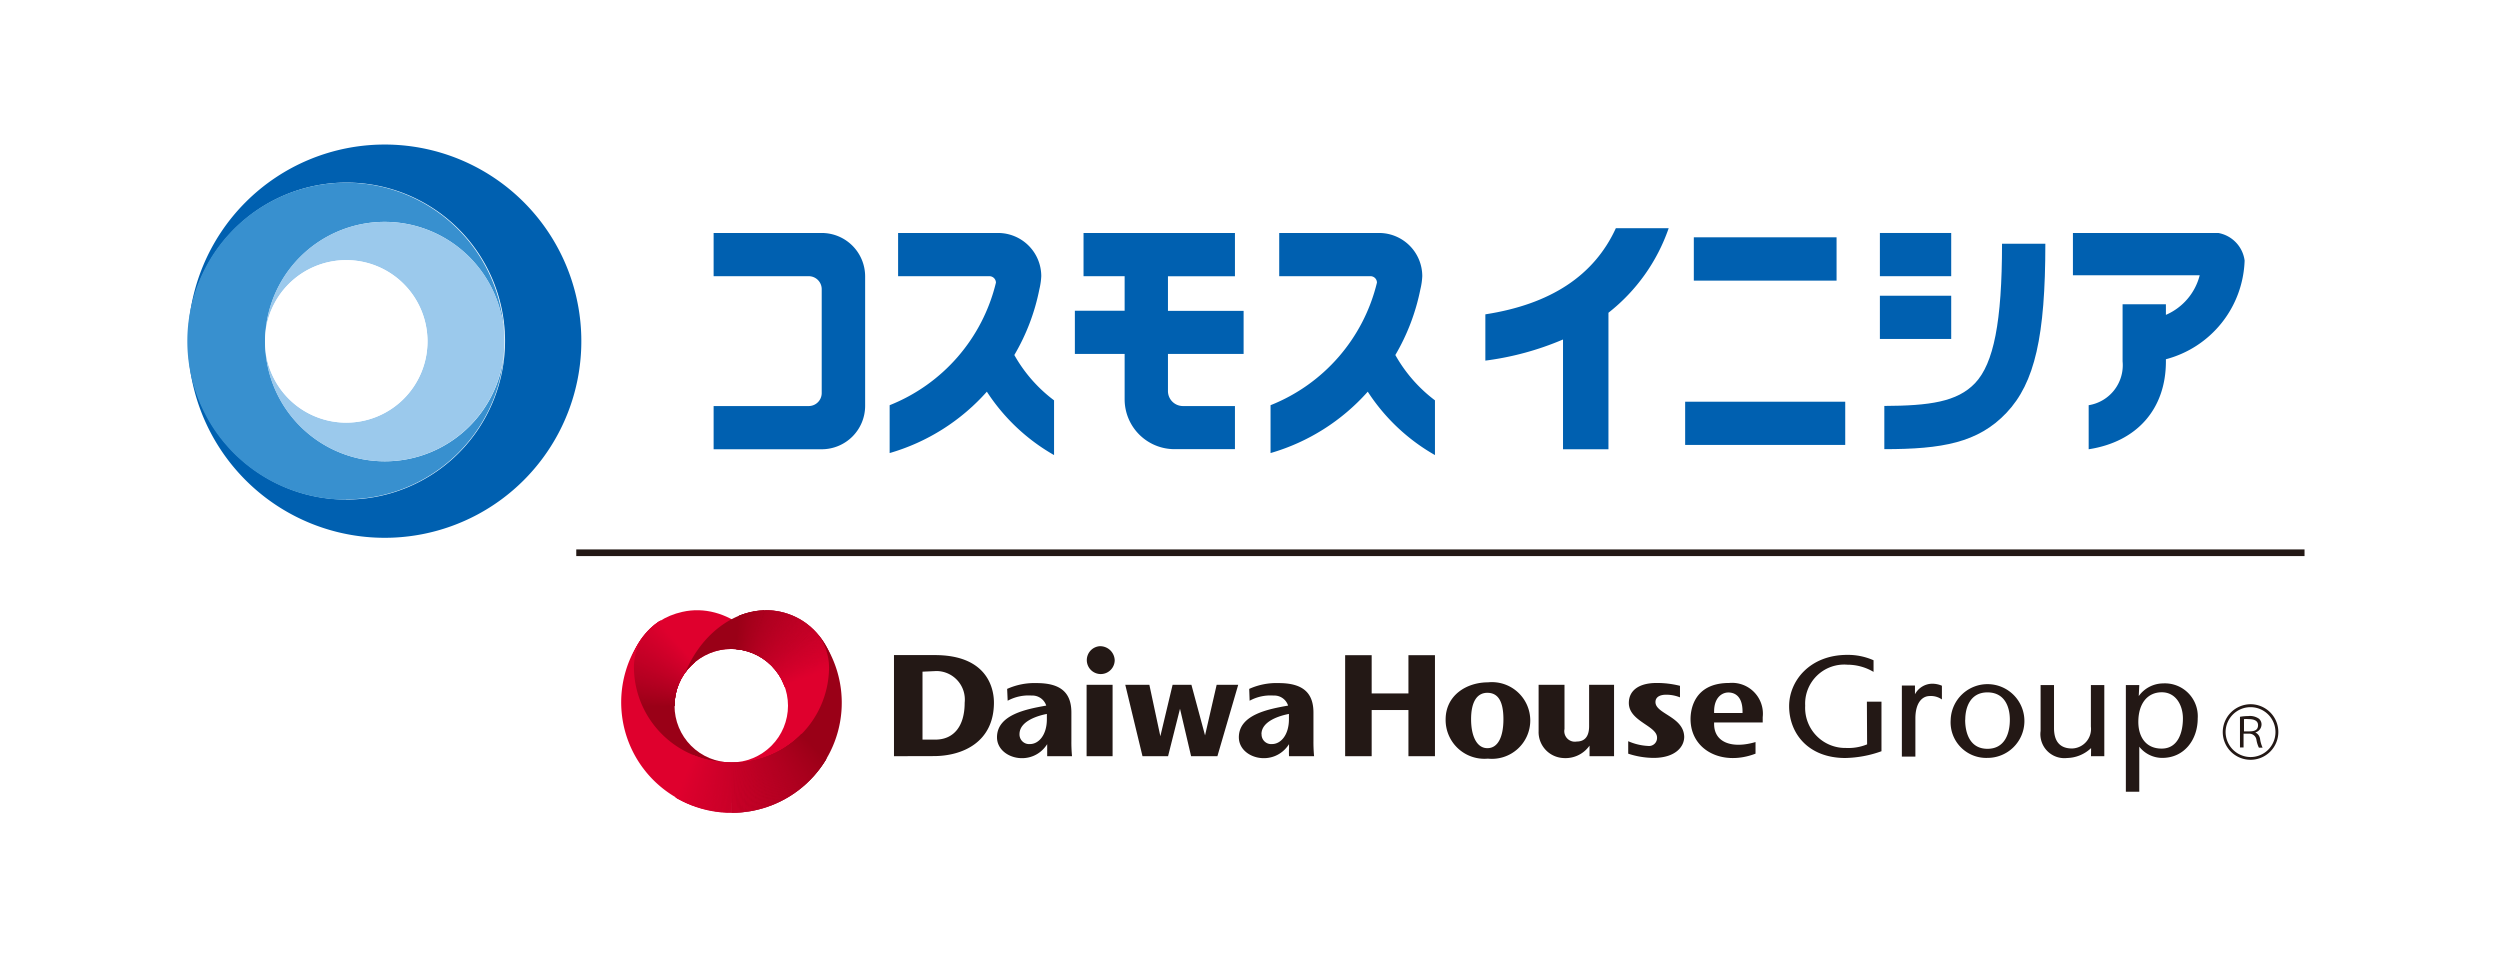 <svg xmlns="http://www.w3.org/2000/svg" xmlns:xlink="http://www.w3.org/1999/xlink" viewBox="0 0 236.61 91.47"><defs><style>.cls-1{fill:none;}.cls-2{fill:#fff;}.cls-3{fill:#0060b0;}.cls-4{fill:#3890cf;}.cls-5{fill:#9bc9ec;}.cls-6{fill:#231815;}.cls-7{clip-path:url(#clip-path);}.cls-8{fill:#9a0017;}.cls-9{fill:#df002d;}.cls-10{clip-path:url(#clip-path-2);}.cls-11{fill:#9b0017;}.cls-12{fill:#9c0017;}.cls-13{fill:#9c0018;}.cls-14{fill:#9d0018;}.cls-15{fill:#9e0018;}.cls-16{fill:#9f0018;}.cls-17{fill:#9f0019;}.cls-18{fill:#a00019;}.cls-19{fill:#a10019;}.cls-20{fill:#a1001a;}.cls-21{fill:#a2001a;}.cls-22{fill:#a3001a;}.cls-23{fill:#a4001a;}.cls-24{fill:#a4001b;}.cls-25{fill:#a5001b;}.cls-26{fill:#a6001b;}.cls-27{fill:#a6001c;}.cls-28{fill:#a7001c;}.cls-29{fill:#a8001c;}.cls-30{fill:#a9001c;}.cls-31{fill:#a9001d;}.cls-32{fill:#aa001d;}.cls-33{fill:#ab001d;}.cls-34{fill:#ab001e;}.cls-35{fill:#ac001e;}.cls-36{fill:#ad001e;}.cls-37{fill:#ae001f;}.cls-38{fill:#af001f;}.cls-39{fill:#b0001f;}.cls-40{fill:#b00020;}.cls-41{fill:#b10020;}.cls-42{fill:#b20020;}.cls-43{fill:#b30020;}.cls-44{fill:#b30021;}.cls-45{fill:#b40021;}.cls-46{fill:#b50021;}.cls-47{fill:#b60021;}.cls-48{fill:#b60022;}.cls-49{fill:#b70022;}.cls-50{fill:#b80022;}.cls-51{fill:#b90022;}.cls-52{fill:#b90023;}.cls-53{fill:#ba0023;}.cls-54{fill:#bb0023;}.cls-55{fill:#bc0023;}.cls-56{fill:#bc0024;}.cls-57{fill:#bd0024;}.cls-58{fill:#be0024;}.cls-59{fill:#bf0024;}.cls-60{fill:#c00025;}.cls-61{fill:#c10025;}.cls-62{fill:#c20025;}.cls-63{fill:#c30026;}.cls-64{fill:#c40026;}.cls-65{fill:#c50026;}.cls-66{fill:#c60027;}.cls-67{fill:#c70027;}.cls-68{fill:#c80027;}.cls-69{fill:#c90028;}.cls-70{fill:#ca0028;}.cls-71{fill:#cb0028;}.cls-72{fill:#cc0028;}.cls-73{fill:#cc0029;}.cls-74{fill:#cd0029;}.cls-75{fill:#ce0029;}.cls-76{fill:#cf0029;}.cls-77{fill:#d00029;}.cls-78{fill:#d0002a;}.cls-79{fill:#d1002a;}.cls-80{fill:#d2002a;}.cls-81{fill:#d3002a;}.cls-82{fill:#d4002a;}.cls-83{fill:#d4002b;}.cls-84{fill:#d5002b;}.cls-85{fill:#d6002b;}.cls-86{fill:#d7002b;}.cls-87{fill:#d8002c;}.cls-88{fill:#d9002c;}.cls-89{fill:#da002c;}.cls-90{fill:#db002c;}.cls-91{fill:#db002d;}.cls-92{fill:#dc002d;}.cls-93{fill:#dd002d;}.cls-94{fill:#de002d;}.cls-95{clip-path:url(#clip-path-3);}.cls-96{clip-path:url(#clip-path-4);}</style><clipPath id="clip-path"><path class="cls-1" d="M79.79,66.47A10.58,10.58,0,1,1,69.21,55.89,10.58,10.58,0,0,1,79.79,66.47ZM69.21,61.42a5.37,5.37,0,1,0,5.37,5.37A5.38,5.38,0,0,0,69.21,61.42Z"/></clipPath><clipPath id="clip-path-2"><path class="cls-1" d="M64.53,57.91c-3.9.88-5.61,4.64-5.47,9.32L69.21,76l5-10.47C73,60.36,68.66,57,64.53,57.91Z"/></clipPath><clipPath id="clip-path-3"><path class="cls-1" d="M73.9,57.91c3.9.88,5.61,4.64,5.46,9.32L69.21,76l-5-10.47C65.45,60.36,69.76,57,73.9,57.91Z"/></clipPath><clipPath id="clip-path-4"><path class="cls-1" d="M69.21,72.17a9.05,9.05,0,0,0,9.25-8.76,5.28,5.28,0,0,0-1-3.31v0a10.42,10.42,0,1,1-16.43,0v0a5.33,5.33,0,0,0-1,3.31A9.05,9.05,0,0,0,69.21,72.17Z"/></clipPath></defs><title>ftr_symbol</title><g id="レイヤー_2" data-name="レイヤー 2"><g id="レイヤー_1-2" data-name="レイヤー 1"><rect class="cls-2" width="236.61" height="91.47"/><path class="cls-3" d="M36.4,13.68a18.61,18.61,0,0,0-18.6,18.6,15,15,0,1,1,15,15,15,15,0,0,1-15-15,18.61,18.61,0,1,0,18.6-18.6"/><path class="cls-4" d="M32.76,47.26a15,15,0,0,0,15-15A11.33,11.33,0,1,1,36.4,21,11.33,11.33,0,0,1,47.73,32.29a15,15,0,1,0-15,15"/><path class="cls-5" d="M36.4,21A11.32,11.32,0,0,0,25.08,32.29,7.69,7.69,0,1,1,32.76,40a7.69,7.69,0,0,1-7.68-7.69A11.33,11.33,0,1,0,36.4,21"/><path class="cls-2" d="M32.76,40a7.69,7.69,0,1,0-7.68-7.69A7.69,7.69,0,0,0,32.76,40"/><path class="cls-3" d="M77.78,22.05H67.54v4.09h9a1.23,1.23,0,0,1,1.23,1.23V37.2a1.23,1.23,0,0,1-1.23,1.23h-9v4.09H77.78a4.11,4.11,0,0,0,4.1-4.09V26.15A4.11,4.11,0,0,0,77.78,22.05Z"/><rect class="cls-3" x="160.31" y="22.46" width="13.51" height="4.1"/><rect class="cls-3" x="159.49" y="38.02" width="15.15" height="4.09"/><rect class="cls-3" x="177.92" y="22.05" width="6.75" height="4.09"/><rect class="cls-3" x="177.92" y="27.99" width="6.75" height="4.09"/><path class="cls-3" d="M140.58,29.75v4.38a27.59,27.59,0,0,0,7.35-2V42.52h4.3V29.6a17.37,17.37,0,0,0,5.7-8h-5C150.88,26.07,146.78,28.79,140.58,29.75Z"/><path class="cls-3" d="M96,33.6a19.83,19.83,0,0,0,2.37-6.22,6.67,6.67,0,0,0,.18-1.24,4.09,4.09,0,0,0-4.09-4.09H85v4.09h8.64a.62.62,0,0,1,.62.61.25.25,0,0,1,0,0,16.7,16.7,0,0,1-10.06,11.6v4.53a19.6,19.6,0,0,0,9.2-5.81,18.49,18.49,0,0,0,6.36,6V37.89A13.82,13.82,0,0,1,96,33.6Z"/><path class="cls-3" d="M132.06,33.6a20,20,0,0,0,2.37-6.22,6.5,6.5,0,0,0,.18-1.24,4.09,4.09,0,0,0-4.09-4.09h-9.45v4.09h8.63a.61.61,0,0,1,.62.61s0,0,0,0a16.71,16.71,0,0,1-10.07,11.6v4.53a19.59,19.59,0,0,0,9.2-5.81,18.43,18.43,0,0,0,6.36,6V37.89A13.85,13.85,0,0,1,132.06,33.6Z"/><path class="cls-3" d="M186.93,36.26c-1.69,1.78-4.33,2.14-8.59,2.16v4.09c5.46,0,8.87-.6,11.56-3.44s3.68-7.27,3.68-16h-4.1C189.48,30.46,188.69,34.4,186.93,36.26Z"/><path class="cls-3" d="M110.54,26.15h6.34V22.05H102.55v4.09h3.89v3.27h-4.71v4.09h4.71v4.3a4.72,4.72,0,0,0,4.71,4.71h5.73V38.43h-4.93A1.42,1.42,0,0,1,110.54,37v-3.5h7.16V29.42h-7.16Z"/><path class="cls-3" d="M212.44,24.66a3.06,3.06,0,0,0-2.49-2.61H196.19v4h12a5.58,5.58,0,0,1-3.2,3.75v-1h-4.1V34.2a3.83,3.83,0,0,1-3.21,4.15v4.17c4.57-.7,7.31-3.81,7.31-8.32V34A10,10,0,0,0,212.44,24.66Z"/><rect class="cls-6" x="54.54" y="52" width="163.57" height="0.63"/><g class="cls-7"><path class="cls-8" d="M59.16,64.85a16,16,0,0,0-.1,2.38L69.21,76V66.63Z"/><path class="cls-9" d="M59.16,64.85l10.05,1.78,5-1.12c-1.19-5.15-5.5-8.54-9.63-7.6C61.31,58.64,59.59,61.31,59.16,64.85Z"/><g class="cls-10"><rect class="cls-8" x="57.24" y="66.73" width="11.98" height="0.11"/><polygon class="cls-11" points="69.21 66.85 57.25 66.79 57.25 66.69 69.21 66.73 69.21 66.85"/><polygon class="cls-11" points="69.21 66.85 57.27 66.75 57.27 66.64 69.21 66.73 69.21 66.85"/><polygon class="cls-12" points="69.21 66.85 57.3 66.7 57.3 66.6 69.21 66.73 69.21 66.85"/><polygon class="cls-12" points="69.21 66.84 57.32 66.67 57.32 66.56 69.21 66.73 69.21 66.84"/><polygon class="cls-13" points="69.21 66.84 57.33 66.62 57.34 66.51 69.21 66.73 69.21 66.84"/><polygon class="cls-14" points="69.21 66.84 57.36 66.58 57.36 66.47 69.21 66.73 69.21 66.84"/><polygon class="cls-14" points="69.21 66.84 57.38 66.53 57.39 66.42 69.21 66.73 69.21 66.84"/><polygon class="cls-14" points="69.21 66.84 57.4 66.48 57.41 66.38 69.21 66.73 69.21 66.84"/><polygon class="cls-15" points="69.21 66.84 57.42 66.44 57.43 66.33 69.21 66.73 69.21 66.84"/><polygon class="cls-15" points="69.21 66.84 57.44 66.39 57.45 66.28 69.21 66.73 69.21 66.84"/><polygon class="cls-16" points="69.21 66.84 57.47 66.35 57.47 66.24 69.21 66.73 69.21 66.84"/><polygon class="cls-17" points="69.21 66.84 57.48 66.3 57.49 66.2 69.21 66.73 69.21 66.84"/><polygon class="cls-17" points="69.21 66.84 57.5 66.27 57.51 66.15 69.21 66.73 69.21 66.84"/><polygon class="cls-18" points="69.21 66.84 57.52 66.22 57.53 66.11 69.21 66.73 69.21 66.84"/><polygon class="cls-18" points="69.21 66.84 57.55 66.18 57.55 66.07 69.22 66.73 69.21 66.84"/><polygon class="cls-18" points="69.21 66.84 57.57 66.13 57.57 66.03 69.22 66.73 69.21 66.84"/><polygon class="cls-19" points="69.21 66.84 57.59 66.08 57.59 65.97 69.22 66.73 69.21 66.84"/><polygon class="cls-19" points="69.21 66.84 57.61 66.05 57.61 65.94 69.22 66.73 69.21 66.84"/><polygon class="cls-20" points="69.21 66.84 57.63 66 57.64 65.88 69.22 66.73 69.21 66.84"/><polygon class="cls-21" points="69.21 66.84 57.65 65.95 57.66 65.85 69.22 66.73 69.21 66.84"/><polygon class="cls-21" points="69.21 66.84 57.67 65.91 57.68 65.8 69.22 66.74 69.21 66.84"/><polygon class="cls-22" points="69.21 66.84 57.69 65.86 57.7 65.76 69.22 66.74 69.21 66.84"/><polygon class="cls-22" points="69.21 66.84 57.71 65.81 57.72 65.71 69.22 66.74 69.21 66.84"/><polygon class="cls-22" points="69.2 66.84 57.73 65.77 57.74 65.66 69.22 66.74 69.2 66.84"/><polygon class="cls-23" points="69.2 66.84 57.75 65.73 57.76 65.62 69.22 66.74 69.2 66.84"/><polygon class="cls-24" points="69.2 66.84 57.77 65.68 57.79 65.57 69.22 66.74 69.2 66.84"/><polygon class="cls-24" points="69.2 66.84 57.79 65.64 57.8 65.53 69.22 66.74 69.2 66.84"/><polygon class="cls-25" points="69.2 66.84 57.81 65.59 57.82 65.49 69.22 66.74 69.2 66.84"/><polygon class="cls-25" points="69.2 66.84 57.83 65.55 57.84 65.44 69.22 66.74 69.2 66.84"/><polygon class="cls-25" points="69.2 66.84 57.85 65.5 57.86 65.4 69.22 66.74 69.2 66.84"/><polygon class="cls-26" points="69.2 66.84 57.87 65.46 57.89 65.35 69.22 66.74 69.2 66.84"/><polygon class="cls-26" points="69.2 66.84 57.89 65.41 57.91 65.31 69.22 66.74 69.2 66.84"/><polygon class="cls-27" points="69.2 66.84 57.91 65.37 57.93 65.27 69.22 66.74 69.2 66.84"/><polygon class="cls-28" points="69.2 66.84 57.94 65.32 57.95 65.22 69.22 66.74 69.2 66.84"/><polygon class="cls-28" points="69.2 66.84 57.95 65.28 57.97 65.18 69.23 66.74 69.2 66.84"/><polygon class="cls-29" points="69.2 66.84 57.98 65.24 57.99 65.13 69.23 66.74 69.2 66.84"/><polygon class="cls-29" points="69.2 66.84 58 65.19 58.02 65.09 69.23 66.74 69.2 66.84"/><polygon class="cls-29" points="69.2 66.84 58.02 65.14 58.03 65.05 69.23 66.74 69.2 66.84"/><polygon class="cls-30" points="69.2 66.84 58.03 65.1 58.05 65 69.23 66.74 69.2 66.84"/><polygon class="cls-31" points="69.2 66.84 58.06 65.06 58.07 64.96 69.23 66.74 69.2 66.84"/><polygon class="cls-31" points="69.2 66.84 58.08 65.01 58.1 64.91 69.23 66.74 69.2 66.84"/><polygon class="cls-32" points="69.2 66.84 58.1 64.97 58.12 64.86 69.23 66.74 69.2 66.84"/><polygon class="cls-32" points="69.2 66.84 58.12 64.92 58.14 64.82 69.23 66.74 69.2 66.84"/><polygon class="cls-32" points="69.2 66.84 58.14 64.88 58.16 64.78 69.23 66.74 69.2 66.84"/><polygon class="cls-33" points="69.2 66.84 58.16 64.83 58.17 64.73 69.23 66.74 69.2 66.84"/><polygon class="cls-33" points="69.2 66.84 58.19 64.79 58.2 64.69 69.23 66.74 69.2 66.84"/><polygon class="cls-34" points="69.2 66.84 58.2 64.75 58.23 64.64 69.23 66.74 69.2 66.84"/><polygon class="cls-35" points="69.2 66.84 58.23 64.7 58.24 64.6 69.23 66.74 69.2 66.84"/><polygon class="cls-35" points="69.2 66.84 58.24 64.66 58.26 64.56 69.23 66.74 69.2 66.84"/><polygon class="cls-35" points="69.2 66.84 58.26 64.61 58.29 64.51 69.23 66.74 69.2 66.84"/><polygon class="cls-36" points="69.2 66.84 58.29 64.57 58.31 64.47 69.23 66.74 69.2 66.84"/><polygon class="cls-36" points="69.2 66.84 58.31 64.53 58.33 64.43 69.23 66.74 69.2 66.84"/><polygon class="cls-36" points="69.2 66.84 58.33 64.48 58.35 64.38 69.23 66.74 69.2 66.84"/><polygon class="cls-37" points="69.2 66.84 58.35 64.43 58.37 64.33 69.23 66.74 69.2 66.84"/><polygon class="cls-37" points="69.2 66.84 58.37 64.39 58.39 64.29 69.23 66.74 69.2 66.84"/><rect class="cls-38" x="63.76" y="60" width="0.1" height="11.09" transform="translate(-14.41 112.96) rotate(-76.99)"/><polygon class="cls-38" points="69.2 66.84 58.41 64.3 58.43 64.2 69.23 66.74 69.2 66.84"/><polygon class="cls-38" points="69.2 66.84 58.43 64.26 58.45 64.15 69.23 66.74 69.2 66.84"/><polygon class="cls-39" points="69.2 66.84 58.45 64.21 58.47 64.11 69.23 66.74 69.2 66.84"/><polygon class="cls-39" points="69.2 66.84 58.47 64.17 58.5 64.07 69.23 66.74 69.2 66.84"/><polygon class="cls-40" points="69.2 66.84 58.49 64.12 58.51 64.02 69.23 66.74 69.2 66.84"/><polygon class="cls-41" points="69.2 66.84 58.51 64.07 58.54 63.98 69.23 66.74 69.2 66.84"/><polygon class="cls-41" points="69.2 66.84 58.53 64.03 58.56 63.94 69.23 66.74 69.2 66.84"/><polygon class="cls-41" points="69.2 66.84 58.55 63.98 58.58 63.89 69.23 66.74 69.2 66.84"/><polygon class="cls-42" points="69.2 66.84 58.57 63.94 58.6 63.85 69.23 66.74 69.2 66.84"/><polygon class="cls-42" points="69.2 66.83 58.6 63.9 58.63 63.8 69.23 66.74 69.2 66.83"/><polygon class="cls-42" points="69.2 66.83 58.62 63.85 58.64 63.76 69.23 66.74 69.2 66.83"/><polygon class="cls-43" points="69.2 66.83 58.63 63.8 58.66 63.7 69.23 66.74 69.2 66.83"/><polygon class="cls-44" points="69.2 66.83 58.65 63.76 58.69 63.66 69.23 66.74 69.2 66.83"/><polygon class="cls-44" points="69.2 66.83 58.68 63.72 58.7 63.62 69.23 66.74 69.2 66.83"/><polygon class="cls-45" points="69.2 66.83 58.7 63.67 58.73 63.57 69.23 66.74 69.2 66.83"/><polygon class="cls-45" points="69.2 66.83 58.72 63.63 58.74 63.53 69.23 66.74 69.2 66.83"/><polygon class="cls-45" points="69.2 66.83 58.74 63.59 58.77 63.49 69.23 66.74 69.2 66.83"/><polygon class="cls-46" points="69.2 66.83 58.76 63.54 58.79 63.44 69.23 66.74 69.2 66.83"/><polygon class="cls-46" points="69.2 66.83 58.77 63.49 58.81 63.4 69.23 66.74 69.2 66.83"/><polygon class="cls-46" points="69.2 66.83 58.8 63.45 58.84 63.36 69.23 66.74 69.2 66.83"/><polygon class="cls-47" points="69.2 66.83 58.83 63.41 58.85 63.31 69.23 66.74 69.2 66.83"/><polygon class="cls-48" points="69.2 66.83 58.84 63.37 58.87 63.27 69.23 66.74 69.2 66.83"/><polygon class="cls-48" points="69.2 66.83 58.86 63.32 58.89 63.22 69.23 66.74 69.2 66.83"/><polygon class="cls-49" points="69.2 66.83 58.88 63.27 58.92 63.18 69.23 66.74 69.2 66.83"/><polygon class="cls-49" points="69.2 66.83 58.9 63.23 58.94 63.13 69.23 66.74 69.2 66.83"/><polygon class="cls-49" points="69.2 66.83 58.92 63.18 58.95 63.09 69.23 66.74 69.2 66.83"/><polygon class="cls-50" points="69.2 66.83 58.94 63.14 58.98 63.05 69.23 66.74 69.2 66.83"/><polygon class="cls-50" points="69.2 66.83 58.96 63.09 59 63 69.23 66.74 69.2 66.83"/><polygon class="cls-50" points="69.2 66.83 58.98 63.05 59.02 62.95 69.23 66.74 69.2 66.83"/><polygon class="cls-51" points="69.2 66.83 59.01 63 59.04 62.91 69.23 66.74 69.2 66.83"/><polygon class="cls-51" points="69.2 66.83 59.03 62.96 59.06 62.87 69.23 66.74 69.2 66.83"/><polygon class="cls-52" points="69.2 66.83 59.05 62.92 59.08 62.82 69.23 66.74 69.2 66.83"/><polygon class="cls-53" points="69.2 66.83 59.06 62.87 59.1 62.78 69.23 66.74 69.2 66.83"/><polygon class="cls-53" points="69.2 66.83 59.08 62.83 59.13 62.73 69.23 66.74 69.2 66.83"/><polygon class="cls-53" points="69.2 66.83 59.1 62.78 59.15 62.69 69.23 66.74 69.2 66.83"/><polygon class="cls-54" points="69.2 66.83 59.13 62.73 59.17 62.64 69.23 66.74 69.2 66.83"/><polygon class="cls-54" points="69.2 66.83 59.15 62.69 59.18 62.6 69.23 66.74 69.2 66.83"/><polygon class="cls-54" points="69.19 66.83 59.17 62.65 59.21 62.56 69.23 66.74 69.19 66.83"/><polygon class="cls-55" points="69.19 66.83 59.19 62.6 59.23 62.51 69.23 66.74 69.19 66.83"/><rect class="cls-55" x="64.17" y="59.22" width="0.1" height="10.86" transform="translate(-20.48 98.27) rotate(-66.84)"/><polygon class="cls-56" points="69.19 66.83 59.23 62.51 59.27 62.42 69.23 66.74 69.19 66.83"/><rect class="cls-57" x="64.19" y="59.18" width="0.1" height="10.86" transform="translate(-20.74 97.44) rotate(-66.28)"/><polygon class="cls-57" points="69.19 66.83 59.27 62.42 59.31 62.33 69.23 66.74 69.19 66.83"/><polygon class="cls-58" points="69.19 66.83 59.29 62.38 59.34 62.29 69.23 66.74 69.19 66.83"/><polygon class="cls-58" points="69.19 66.83 59.31 62.33 59.36 62.23 69.23 66.74 69.19 66.83"/><polygon class="cls-58" points="69.19 66.83 59.34 62.29 59.38 62.2 69.23 66.74 69.19 66.83"/><polygon class="cls-59" points="69.19 66.83 59.36 62.24 59.4 62.15 69.23 66.74 69.19 66.83"/><rect class="cls-59" x="64.26" y="59.04" width="0.1" height="10.85" transform="translate(-21.44 95.12) rotate(-64.74)"/><rect class="cls-59" x="64.27" y="59.02" width="0.1" height="10.86" transform="translate(-21.56 94.72) rotate(-64.48)"/><polygon class="cls-60" points="69.19 66.83 59.42 62.11 59.46 62.02 69.23 66.75 69.19 66.83"/><polygon class="cls-60" points="69.19 66.83 59.44 62.06 59.48 61.98 69.23 66.75 69.19 66.83"/><polygon class="cls-60" points="69.19 66.83 59.46 62.02 59.5 61.93 69.23 66.75 69.19 66.83"/><polygon class="cls-61" points="69.19 66.83 59.48 61.98 59.53 61.89 69.23 66.75 69.19 66.83"/><polygon class="cls-61" points="69.19 66.83 59.5 61.93 59.55 61.85 69.23 66.75 69.19 66.83"/><polygon class="cls-61" points="69.19 66.83 59.52 61.89 59.56 61.8 69.23 66.75 69.19 66.83"/><polygon class="cls-62" points="69.19 66.83 59.54 61.85 59.58 61.76 69.23 66.75 69.19 66.83"/><polygon class="cls-62" points="69.19 66.83 59.56 61.8 59.61 61.71 69.23 66.75 69.19 66.83"/><polygon class="cls-62" points="69.19 66.83 59.58 61.76 59.63 61.67 69.23 66.75 69.19 66.83"/><polygon class="cls-62" points="69.19 66.83 59.6 61.71 59.65 61.62 69.23 66.75 69.19 66.83"/><polygon class="cls-63" points="69.19 66.83 59.62 61.67 59.67 61.58 69.23 66.75 69.19 66.83"/><polygon class="cls-63" points="69.19 66.83 59.64 61.62 59.69 61.53 69.23 66.75 69.19 66.83"/><polygon class="cls-63" points="69.19 66.83 59.66 61.58 59.71 61.49 69.23 66.75 69.19 66.83"/><polygon class="cls-64" points="69.19 66.83 59.68 61.53 59.73 61.44 69.23 66.75 69.19 66.83"/><polygon class="cls-64" points="69.19 66.83 59.7 61.49 59.75 61.4 69.23 66.75 69.19 66.83"/><polygon class="cls-64" points="69.19 66.83 59.72 61.44 59.77 61.36 69.23 66.75 69.19 66.83"/><polygon class="cls-65" points="69.19 66.83 59.75 61.4 59.8 61.31 69.23 66.75 69.19 66.83"/><polygon class="cls-65" points="69.19 66.83 59.76 61.35 59.82 61.27 69.23 66.75 69.19 66.83"/><polygon class="cls-65" points="69.19 66.83 59.79 61.31 59.84 61.22 69.23 66.75 69.19 66.83"/><polygon class="cls-66" points="69.19 66.83 59.81 61.26 59.85 61.18 69.23 66.75 69.19 66.83"/><polygon class="cls-66" points="69.19 66.83 59.83 61.22 59.88 61.13 69.23 66.75 69.19 66.83"/><polygon class="cls-66" points="69.19 66.83 59.85 61.18 59.9 61.09 69.23 66.75 69.19 66.83"/><polygon class="cls-67" points="69.19 66.83 59.87 61.13 59.92 61.05 69.23 66.75 69.19 66.83"/><polygon class="cls-67" points="69.19 66.83 59.89 61.09 59.94 61 69.23 66.75 69.19 66.83"/><polygon class="cls-67" points="69.19 66.83 59.91 61.05 59.97 60.96 69.23 66.75 69.19 66.83"/><polygon class="cls-68" points="69.19 66.83 59.93 60.99 59.98 60.91 69.23 66.75 69.19 66.83"/><polygon class="cls-68" points="69.19 66.83 59.95 60.95 60.01 60.87 69.24 66.75 69.19 66.83"/><polygon class="cls-68" points="69.18 66.83 59.97 60.9 60.03 60.82 69.24 66.75 69.18 66.83"/><polygon class="cls-69" points="69.18 66.83 59.99 60.87 60.04 60.78 69.24 66.75 69.18 66.83"/><polygon class="cls-69" points="69.18 66.83 60.01 60.82 60.06 60.73 69.24 66.75 69.18 66.83"/><polygon class="cls-69" points="69.18 66.83 60.03 60.77 60.09 60.69 69.24 66.75 69.18 66.83"/><polygon class="cls-70" points="69.18 66.83 60.05 60.73 60.11 60.64 69.24 66.75 69.18 66.83"/><polygon class="cls-70" points="69.18 66.83 60.08 60.68 60.13 60.6 69.24 66.75 69.18 66.83"/><polygon class="cls-70" points="69.18 66.83 60.1 60.64 60.15 60.55 69.24 66.75 69.18 66.83"/><polygon class="cls-71" points="69.18 66.83 60.12 60.59 60.17 60.51 69.24 66.75 69.18 66.83"/><polygon class="cls-71" points="69.18 66.83 60.13 60.55 60.19 60.46 69.24 66.75 69.18 66.83"/><polygon class="cls-71" points="69.18 66.83 60.16 60.5 60.22 60.42 69.24 66.75 69.18 66.83"/><rect class="cls-72" x="64.66" y="58.09" width="0.1" height="11.03" transform="translate(-24.58 79.7) rotate(-54.72)"/><polygon class="cls-72" points="69.18 66.83 60.2 60.42 60.25 60.33 69.24 66.75 69.18 66.83"/><polygon class="cls-73" points="69.18 66.83 60.22 60.37 60.28 60.28 69.24 66.75 69.18 66.83"/><polygon class="cls-74" points="69.18 66.83 60.24 60.33 60.3 60.24 69.24 66.75 69.18 66.83"/><polygon class="cls-74" points="69.18 66.83 60.26 60.28 60.32 60.2 69.24 66.75 69.18 66.83"/><polygon class="cls-74" points="69.18 66.83 60.28 60.24 60.34 60.15 69.24 66.75 69.18 66.83"/><polygon class="cls-75" points="69.18 66.83 60.3 60.19 60.36 60.11 69.24 66.75 69.18 66.83"/><polygon class="cls-75" points="69.18 66.83 60.32 60.14 60.38 60.06 69.24 66.75 69.18 66.83"/><polygon class="cls-75" points="69.18 66.83 60.34 60.1 60.4 60.02 69.25 66.75 69.18 66.83"/><polygon class="cls-75" points="69.18 66.83 60.36 60.06 60.43 59.98 69.25 66.75 69.18 66.83"/><polygon class="cls-76" points="69.18 66.83 60.38 60.02 60.44 59.93 69.25 66.75 69.18 66.83"/><polygon class="cls-76" points="69.18 66.83 60.4 59.97 60.47 59.88 69.25 66.75 69.18 66.83"/><polygon class="cls-76" points="69.18 66.83 60.43 59.92 60.49 59.85 69.25 66.75 69.18 66.83"/><polygon class="cls-77" points="69.18 66.83 60.44 59.88 60.51 59.8 69.25 66.75 69.18 66.83"/><polygon class="cls-78" points="69.18 66.83 60.47 59.84 60.53 59.76 69.25 66.75 69.18 66.83"/><polygon class="cls-78" points="69.18 66.83 60.48 59.79 60.55 59.71 69.25 66.75 69.18 66.83"/><polygon class="cls-79" points="69.18 66.83 60.51 59.74 60.57 59.66 69.25 66.75 69.18 66.83"/><polygon class="cls-79" points="69.18 66.83 60.52 59.7 60.59 59.62 69.25 66.75 69.18 66.83"/><polygon class="cls-79" points="69.18 66.83 60.55 59.65 60.61 59.57 69.25 66.75 69.18 66.83"/><polygon class="cls-80" points="69.18 66.83 60.57 59.61 60.64 59.53 69.25 66.75 69.18 66.83"/><polygon class="cls-80" points="69.18 66.83 60.59 59.56 60.65 59.49 69.25 66.75 69.18 66.83"/><polygon class="cls-80" points="69.18 66.83 60.61 59.53 60.67 59.45 69.25 66.75 69.18 66.83"/><polygon class="cls-81" points="69.18 66.83 60.63 59.48 60.69 59.4 69.25 66.75 69.18 66.83"/><polygon class="cls-81" points="69.18 66.83 60.65 59.44 60.72 59.36 69.25 66.75 69.18 66.83"/><polygon class="cls-81" points="69.18 66.83 60.67 59.39 60.74 59.31 69.25 66.75 69.18 66.83"/><polygon class="cls-82" points="69.18 66.83 60.69 59.34 60.76 59.27 69.25 66.75 69.18 66.83"/><polygon class="cls-83" points="69.18 66.83 60.71 59.3 60.78 59.22 69.25 66.75 69.18 66.83"/><polygon class="cls-83" points="69.18 66.83 60.73 59.26 60.8 59.18 69.25 66.75 69.18 66.83"/><polygon class="cls-83" points="69.18 66.83 60.75 59.21 60.82 59.13 69.25 66.75 69.18 66.83"/><polygon class="cls-84" points="69.18 66.83 60.77 59.16 60.85 59.09 69.25 66.75 69.18 66.83"/><polygon class="cls-84" points="69.18 66.83 60.79 59.12 60.86 59.04 69.25 66.75 69.18 66.83"/><polygon class="cls-84" points="69.18 66.83 60.81 59.08 60.89 59 69.25 66.75 69.18 66.83"/><polygon class="cls-85" points="69.18 66.83 60.84 59.03 60.9 58.95 69.25 66.75 69.18 66.83"/><polygon class="cls-85" points="69.18 66.83 60.85 58.98 60.93 58.91 69.25 66.75 69.18 66.83"/><polygon class="cls-85" points="69.18 66.83 60.87 58.94 60.95 58.87 69.25 66.75 69.18 66.83"/><polygon class="cls-86" points="69.18 66.83 60.89 58.9 60.97 58.82 69.25 66.75 69.18 66.83"/><polygon class="cls-86" points="69.18 66.83 60.92 58.85 60.99 58.78 69.25 66.75 69.18 66.83"/><polygon class="cls-86" points="69.18 66.83 60.94 58.81 61.01 58.73 69.25 66.75 69.18 66.83"/><polygon class="cls-87" points="69.18 66.83 60.96 58.76 61.04 58.69 69.25 66.75 69.18 66.83"/><polygon class="cls-87" points="69.17 66.83 60.98 58.72 61.06 58.64 69.25 66.75 69.17 66.83"/><polygon class="cls-87" points="69.17 66.83 61 58.68 61.07 58.6 69.25 66.75 69.17 66.83"/><polygon class="cls-87" points="69.17 66.83 61.02 58.63 61.09 58.55 69.25 66.75 69.17 66.83"/><polygon class="cls-88" points="69.17 66.83 61.04 58.59 61.11 58.51 69.25 66.75 69.17 66.83"/><polygon class="cls-88" points="69.17 66.83 61.07 58.54 61.14 58.46 69.25 66.75 69.17 66.83"/><polygon class="cls-88" points="69.17 66.83 61.08 58.5 61.16 58.42 69.25 66.75 69.17 66.83"/><polygon class="cls-89" points="69.17 66.83 61.1 58.45 61.18 58.37 69.25 66.75 69.17 66.83"/><polygon class="cls-89" points="69.17 66.83 61.13 58.41 61.2 58.33 69.25 66.75 69.17 66.83"/><polygon class="cls-89" points="69.17 66.83 61.15 58.36 61.22 58.29 69.26 66.75 69.17 66.83"/><polygon class="cls-90" points="69.17 66.83 61.17 58.32 61.25 58.24 69.26 66.75 69.17 66.83"/><polygon class="cls-90" points="69.17 66.83 61.18 58.27 61.27 58.2 69.26 66.75 69.17 66.83"/><polygon class="cls-90" points="69.17 66.83 61.21 58.23 61.29 58.16 69.26 66.75 69.17 66.83"/><polygon class="cls-91" points="69.17 66.83 61.23 58.18 61.3 58.11 69.26 66.75 69.17 66.83"/><polygon class="cls-92" points="69.17 66.83 61.25 58.14 61.32 58.06 69.26 66.75 69.17 66.83"/><polygon class="cls-92" points="69.17 66.83 61.27 58.1 61.35 58.02 69.26 66.75 69.17 66.83"/><polygon class="cls-92" points="69.17 66.83 61.29 58.05 61.37 57.98 69.26 66.75 69.17 66.83"/><polygon class="cls-93" points="69.17 66.83 61.31 58.01 61.39 57.93 69.26 66.75 69.17 66.83"/><polygon class="cls-93" points="69.17 66.83 61.32 57.96 61.41 57.89 69.26 66.75 69.17 66.83"/><polygon class="cls-93" points="69.17 66.83 61.35 57.92 61.43 57.85 69.26 66.75 69.17 66.83"/><polygon class="cls-94" points="69.17 66.83 61.37 57.87 61.45 57.8 69.26 66.75 69.17 66.83"/><polygon class="cls-94" points="69.17 66.83 61.39 57.83 61.47 57.76 69.26 66.75 69.17 66.83"/><polygon class="cls-94" points="69.17 66.83 61.41 57.78 61.5 57.71 69.26 66.75 69.17 66.83"/><polygon class="cls-94" points="69.17 66.83 61.43 57.74 61.52 57.67 69.26 66.75 69.17 66.83"/><polygon class="cls-9" points="69.17 66.83 61.45 57.69 61.54 57.62 69.26 66.75 69.17 66.83"/><rect class="cls-9" x="65.31" y="56.21" width="0.11" height="11.98" transform="translate(-24.69 56.55) rotate(-39.99)"/></g><path class="cls-8" d="M78.72,62.4a6.57,6.57,0,0,0-4.81-4.49c-4.14-.93-8.45,2.45-9.64,7.6h0l5,1.12Z"/><path class="cls-9" d="M78.72,62.4l-9.5,4.23V76l10.15-8.75A13.28,13.28,0,0,0,78.72,62.4Z"/><g class="cls-95"><polygon class="cls-8" points="69.28 66.79 69.16 66.78 70.3 53.71 70.41 53.72 69.28 66.79"/><polygon class="cls-11" points="69.27 66.79 69.16 66.78 70.36 53.75 70.47 53.76 69.27 66.79"/><polygon class="cls-11" points="69.27 66.79 69.16 66.78 70.41 53.79 70.52 53.81 69.27 66.79"/><polygon class="cls-12" points="69.27 66.79 69.16 66.78 70.47 53.84 70.58 53.85 69.27 66.79"/><polygon class="cls-12" points="69.27 66.79 69.16 66.78 70.52 53.88 70.63 53.89 69.27 66.79"/><polygon class="cls-13" points="69.27 66.79 69.16 66.78 70.58 53.92 70.68 53.93 69.27 66.79"/><polygon class="cls-14" points="69.27 66.79 69.16 66.78 70.63 53.96 70.73 53.97 69.27 66.79"/><polygon class="cls-14" points="69.27 66.79 69.16 66.78 70.69 54 70.79 54.01 69.27 66.79"/><polygon class="cls-14" points="69.27 66.79 69.16 66.78 70.74 54.04 70.84 54.06 69.27 66.79"/><polygon class="cls-15" points="69.27 66.79 69.17 66.78 70.79 54.08 70.9 54.1 69.27 66.79"/><polygon class="cls-15" points="69.27 66.79 69.17 66.78 70.85 54.13 70.95 54.14 69.27 66.79"/><polygon class="cls-16" points="69.27 66.79 69.17 66.78 70.9 54.17 71.01 54.18 69.27 66.79"/><polygon class="cls-17" points="69.27 66.79 69.17 66.78 70.96 54.2 71.06 54.23 69.27 66.79"/><polygon class="cls-17" points="69.26 66.79 69.17 66.78 71.01 54.25 71.12 54.27 69.26 66.79"/><polygon class="cls-18" points="69.26 66.79 69.17 66.78 71.07 54.29 71.17 54.31 69.26 66.79"/><polygon class="cls-18" points="69.26 66.79 69.17 66.78 71.12 54.33 71.22 54.35 69.26 66.79"/><polygon class="cls-18" points="69.26 66.79 69.17 66.78 71.18 54.37 71.27 54.39 69.26 66.79"/><polygon class="cls-19" points="69.26 66.79 69.17 66.78 71.23 54.42 71.33 54.43 69.26 66.79"/><polygon class="cls-19" points="69.26 66.79 69.17 66.78 71.28 54.46 71.39 54.47 69.26 66.79"/><polygon class="cls-20" points="69.26 66.79 69.17 66.78 71.34 54.5 71.44 54.52 69.26 66.79"/><polygon class="cls-21" points="69.26 66.79 69.17 66.78 71.4 54.54 71.5 54.56 69.26 66.79"/><polygon class="cls-21" points="69.26 66.79 69.17 66.78 71.44 54.58 71.55 54.6 69.26 66.79"/><polygon class="cls-22" points="69.26 66.79 69.17 66.78 71.5 54.62 71.61 54.65 69.26 66.79"/><polygon class="cls-22" points="69.26 66.79 69.17 66.78 71.56 54.66 71.66 54.68 69.26 66.79"/><polygon class="cls-22" points="69.26 66.79 69.17 66.78 71.61 54.71 71.71 54.72 69.26 66.79"/><polygon class="cls-23" points="69.26 66.79 69.17 66.78 71.67 54.74 71.76 54.77 69.26 66.79"/><polygon class="cls-24" points="69.26 66.79 69.17 66.78 71.72 54.78 71.82 54.81 69.26 66.79"/><polygon class="cls-24" points="69.26 66.8 69.17 66.78 71.77 54.82 71.87 54.85 69.26 66.8"/><polygon class="cls-25" points="69.26 66.8 69.17 66.78 71.83 54.87 71.93 54.89 69.26 66.8"/><rect class="cls-25" x="64.49" y="60.81" width="12.17" height="0.1" transform="translate(-5.3 114.96) rotate(-76.26)"/><polygon class="cls-25" points="69.26 66.8 69.17 66.78 71.94 54.95 72.04 54.98 69.26 66.8"/><polygon class="cls-26" points="69.26 66.8 69.17 66.78 71.99 54.99 72.09 55.02 69.26 66.8"/><rect class="cls-26" x="64.61" y="60.87" width="12.09" height="0.1" transform="translate(-5.3 115.08) rotate(-76.26)"/><polygon class="cls-27" points="69.26 66.8 69.17 66.78 72.1 55.08 72.2 55.1 69.26 66.8"/><polygon class="cls-28" points="69.26 66.8 69.17 66.78 72.15 55.12 72.25 55.14 69.26 66.8"/><polygon class="cls-28" points="69.26 66.8 69.17 66.78 72.21 55.16 72.31 55.19 69.26 66.8"/><polygon class="cls-29" points="69.26 66.8 69.17 66.78 72.27 55.2 72.36 55.23 69.26 66.8"/><polygon class="cls-29" points="69.26 66.8 69.17 66.78 72.32 55.24 72.42 55.27 69.26 66.8"/><polygon class="cls-29" points="69.26 66.8 69.17 66.78 72.38 55.28 72.47 55.31 69.26 66.8"/><polygon class="cls-30" points="69.26 66.8 69.17 66.78 72.43 55.33 72.52 55.36 69.26 66.8"/><polygon class="cls-31" points="69.26 66.8 69.17 66.78 72.48 55.37 72.57 55.4 69.26 66.8"/><polygon class="cls-31" points="69.26 66.8 69.17 66.78 72.54 55.41 72.63 55.43 69.26 66.8"/><polygon class="cls-32" points="69.26 66.8 69.17 66.78 72.59 55.46 72.68 55.48 69.26 66.8"/><polygon class="cls-32" points="69.26 66.8 69.17 66.78 72.65 55.49 72.74 55.52 69.26 66.8"/><polygon class="cls-32" points="69.26 66.8 69.17 66.78 72.71 55.53 72.79 55.56 69.26 66.8"/><polygon class="cls-33" points="69.26 66.8 69.17 66.78 72.76 55.58 72.85 55.61 69.26 66.8"/><polygon class="cls-33" points="69.26 66.8 69.17 66.78 72.81 55.62 72.9 55.65 69.26 66.8"/><polygon class="cls-34" points="69.26 66.8 69.17 66.77 72.87 55.66 72.96 55.69 69.26 66.8"/><polygon class="cls-35" points="69.26 66.8 69.17 66.77 72.92 55.7 73.02 55.73 69.26 66.8"/><polygon class="cls-35" points="69.26 66.8 69.17 66.77 72.97 55.74 73.06 55.78 69.26 66.8"/><rect class="cls-35" x="65.32" y="61.24" width="11.64" height="0.1" transform="translate(-8.7 110.71) rotate(-72.5)"/><polygon class="cls-36" points="69.26 66.8 69.17 66.77 73.08 55.82 73.18 55.86 69.26 66.8"/><polygon class="cls-36" points="69.26 66.8 69.17 66.77 73.14 55.87 73.23 55.9 69.26 66.8"/><polygon class="cls-36" points="69.26 66.81 69.17 66.77 73.19 55.91 73.28 55.94 69.26 66.81"/><polygon class="cls-37" points="69.26 66.81 69.17 66.77 73.24 55.95 73.34 55.98 69.26 66.81"/><polygon class="cls-37" points="69.26 66.81 69.17 66.77 73.3 55.99 73.4 56.02 69.26 66.81"/><polygon class="cls-38" points="69.26 66.81 69.17 66.77 73.35 56.03 73.45 56.07 69.26 66.81"/><polygon class="cls-38" points="69.26 66.81 69.17 66.77 73.41 56.08 73.5 56.1 69.26 66.81"/><polygon class="cls-38" points="69.26 66.81 69.17 66.77 73.46 56.11 73.55 56.15 69.26 66.81"/><polygon class="cls-39" points="69.26 66.81 69.17 66.77 73.52 56.15 73.61 56.2 69.26 66.81"/><polygon class="cls-39" points="69.26 66.81 69.17 66.77 73.57 56.2 73.66 56.23 69.26 66.81"/><polygon class="cls-40" points="69.26 66.81 69.17 66.77 73.63 56.24 73.71 56.28 69.26 66.81"/><polygon class="cls-41" points="69.26 66.81 69.17 66.77 73.68 56.28 73.78 56.32 69.26 66.81"/><polygon class="cls-41" points="69.26 66.81 69.17 66.77 73.74 56.32 73.83 56.36 69.26 66.81"/><polygon class="cls-41" points="69.26 66.81 69.17 66.77 73.79 56.36 73.88 56.4 69.26 66.81"/><polygon class="cls-42" points="69.26 66.81 69.17 66.77 73.85 56.4 73.94 56.44 69.26 66.81"/><polygon class="cls-42" points="69.26 66.81 69.17 66.77 73.9 56.44 73.99 56.48 69.26 66.81"/><polygon class="cls-42" points="69.26 66.81 69.17 66.77 73.95 56.49 74.05 56.52 69.26 66.81"/><polygon class="cls-43" points="69.26 66.81 69.17 66.77 74.01 56.52 74.09 56.56 69.26 66.81"/><polygon class="cls-44" points="69.26 66.81 69.17 66.77 74.06 56.56 74.15 56.61 69.26 66.81"/><polygon class="cls-44" points="69.26 66.81 69.17 66.77 74.12 56.61 74.2 56.65 69.26 66.81"/><polygon class="cls-45" points="69.26 66.81 69.17 66.77 74.17 56.65 74.26 56.69 69.26 66.81"/><polygon class="cls-45" points="69.26 66.81 69.17 66.77 74.23 56.69 74.31 56.73 69.26 66.81"/><polygon class="cls-45" points="69.26 66.81 69.17 66.77 74.28 56.73 74.37 56.78 69.26 66.81"/><polygon class="cls-46" points="69.26 66.81 69.17 66.77 74.35 56.78 74.42 56.82 69.26 66.81"/><rect class="cls-46" x="66.2" y="61.77" width="11.23" height="0.09" transform="translate(-16.06 97.26) rotate(-62.68)"/><polygon class="cls-46" points="69.26 66.81 69.17 66.77 74.45 56.86 74.53 56.91 69.26 66.81"/><polygon class="cls-47" points="69.26 66.81 69.17 66.77 74.5 56.9 74.58 56.94 69.26 66.81"/><polygon class="cls-48" points="69.26 66.81 69.17 66.77 74.56 56.94 74.63 56.98 69.26 66.81"/><polygon class="cls-48" points="69.26 66.81 69.17 66.77 74.61 56.98 74.69 57.03 69.26 66.81"/><polygon class="cls-49" points="69.26 66.81 69.17 66.77 74.66 57.02 74.75 57.07 69.26 66.81"/><polygon class="cls-49" points="69.26 66.81 69.17 66.77 74.72 57.07 74.8 57.11 69.26 66.81"/><polygon class="cls-49" points="69.26 66.81 69.17 66.76 74.77 57.11 74.86 57.16 69.26 66.81"/><polygon class="cls-50" points="69.26 66.81 69.17 66.76 74.83 57.15 74.91 57.2 69.26 66.81"/><polygon class="cls-50" points="69.26 66.81 69.17 66.76 74.88 57.19 74.96 57.24 69.26 66.81"/><polygon class="cls-50" points="69.26 66.81 69.17 66.76 74.94 57.24 75.02 57.28 69.26 66.81"/><polygon class="cls-51" points="69.26 66.81 69.17 66.76 74.99 57.27 75.07 57.33 69.26 66.81"/><polygon class="cls-51" points="69.26 66.81 69.17 66.76 75.05 57.32 75.12 57.36 69.26 66.81"/><polygon class="cls-52" points="69.26 66.81 69.17 66.76 75.09 57.36 75.18 57.4 69.26 66.81"/><polygon class="cls-53" points="69.26 66.81 69.17 66.76 75.16 57.4 75.23 57.45 69.26 66.81"/><polygon class="cls-53" points="69.26 66.81 69.17 66.76 75.21 57.44 75.29 57.49 69.26 66.81"/><polygon class="cls-53" points="69.26 66.81 69.17 66.76 75.26 57.48 75.34 57.53 69.26 66.81"/><polygon class="cls-54" points="69.26 66.81 69.17 66.76 75.32 57.52 75.4 57.58 69.26 66.81"/><polygon class="cls-54" points="69.25 66.81 69.17 66.76 75.37 57.56 75.45 57.62 69.25 66.81"/><polygon class="cls-54" points="69.25 66.81 69.17 66.76 75.42 57.6 75.5 57.66 69.25 66.81"/><polygon class="cls-55" points="69.25 66.81 69.17 66.76 75.48 57.65 75.56 57.7 69.25 66.81"/><polygon class="cls-55" points="69.25 66.81 69.17 66.76 75.53 57.69 75.61 57.74 69.25 66.81"/><polygon class="cls-56" points="69.25 66.81 69.17 66.76 75.59 57.73 75.66 57.78 69.25 66.81"/><polygon class="cls-57" points="69.25 66.81 69.17 66.76 75.64 57.77 75.72 57.83 69.25 66.81"/><polygon class="cls-57" points="69.25 66.82 69.17 66.76 75.7 57.81 75.78 57.87 69.25 66.82"/><polygon class="cls-58" points="69.25 66.82 69.18 66.76 75.76 57.85 75.83 57.91 69.25 66.82"/><polygon class="cls-58" points="69.25 66.82 69.18 66.76 75.8 57.9 75.88 57.95 69.25 66.82"/><polygon class="cls-58" points="69.25 66.82 69.18 66.76 75.86 57.94 75.93 57.99 69.25 66.82"/><polygon class="cls-59" points="69.25 66.82 69.18 66.76 75.91 57.98 75.99 58.03 69.25 66.82"/><polygon class="cls-59" points="69.25 66.82 69.18 66.76 75.98 58.02 76.04 58.08 69.25 66.82"/><polygon class="cls-59" points="69.25 66.82 69.18 66.76 76.02 58.06 76.1 58.12 69.25 66.82"/><polygon class="cls-60" points="69.25 66.82 69.18 66.76 76.08 58.1 76.15 58.16 69.25 66.82"/><polygon class="cls-60" points="69.25 66.82 69.18 66.76 76.13 58.14 76.21 58.2 69.25 66.82"/><polygon class="cls-60" points="69.25 66.82 69.18 66.76 76.19 58.18 76.25 58.24 69.25 66.82"/><polygon class="cls-61" points="69.25 66.82 69.18 66.76 76.24 58.23 76.31 58.29 69.25 66.82"/><polygon class="cls-61" points="69.25 66.82 69.18 66.76 76.3 58.27 76.37 58.33 69.25 66.82"/><polygon class="cls-61" points="69.25 66.82 69.18 66.76 76.35 58.31 76.42 58.37 69.25 66.82"/><polygon class="cls-62" points="69.25 66.82 69.18 66.76 76.41 58.35 76.48 58.41 69.25 66.82"/><polygon class="cls-62" points="69.25 66.82 69.18 66.76 76.46 58.39 76.53 58.46 69.25 66.82"/><polygon class="cls-62" points="69.25 66.82 69.18 66.76 76.52 58.43 76.59 58.5 69.25 66.82"/><polygon class="cls-62" points="69.25 66.82 69.18 66.76 76.58 58.47 76.64 58.53 69.25 66.82"/><polygon class="cls-63" points="69.25 66.82 69.18 66.76 76.62 58.52 76.69 58.59 69.25 66.82"/><polygon class="cls-63" points="69.25 66.82 69.18 66.76 76.68 58.56 76.75 58.62 69.25 66.82"/><polygon class="cls-63" points="69.25 66.82 69.18 66.76 76.73 58.6 76.8 58.66 69.25 66.82"/><polygon class="cls-64" points="69.25 66.82 69.18 66.76 76.79 58.64 76.85 58.71 69.25 66.82"/><polygon class="cls-64" points="69.25 66.82 69.18 66.76 76.84 58.68 76.91 58.74 69.25 66.82"/><polygon class="cls-64" points="69.25 66.82 69.18 66.76 76.9 58.73 76.96 58.79 69.25 66.82"/><polygon class="cls-65" points="69.25 66.82 69.18 66.76 76.95 58.76 77.02 58.83 69.25 66.82"/><polygon class="cls-65" points="69.25 66.82 69.18 66.76 77.01 58.81 77.07 58.88 69.25 66.82"/><polygon class="cls-65" points="69.25 66.82 69.18 66.76 77.06 58.85 77.13 58.91 69.25 66.82"/><polygon class="cls-66" points="69.25 66.82 69.18 66.76 77.11 58.89 77.18 58.95 69.25 66.82"/><polygon class="cls-66" points="69.25 66.82 69.18 66.75 77.17 58.93 77.23 59 69.25 66.82"/><polygon class="cls-66" points="69.25 66.82 69.18 66.75 77.23 58.97 77.29 59.04 69.25 66.82"/><polygon class="cls-67" points="69.25 66.82 69.18 66.75 77.28 59.02 77.34 59.08 69.25 66.82"/><polygon class="cls-67" points="69.25 66.82 69.18 66.75 77.34 59.06 77.4 59.12 69.25 66.82"/><polygon class="cls-67" points="69.25 66.82 69.18 66.75 77.39 59.1 77.45 59.17 69.25 66.82"/><rect class="cls-68" x="67.73" y="62.93" width="11.23" height="0.09" transform="translate(-23.26 66.67) rotate(-42.84)"/><polygon class="cls-68" points="69.25 66.83 69.18 66.75 77.5 59.18 77.56 59.25 69.25 66.83"/><polygon class="cls-68" points="69.25 66.83 69.18 66.75 77.56 59.22 77.62 59.3 69.25 66.83"/><polygon class="cls-69" points="69.25 66.83 69.18 66.75 77.6 59.26 77.66 59.33 69.25 66.83"/><polygon class="cls-69" points="69.25 66.83 69.18 66.75 77.66 59.31 77.72 59.38 69.25 66.83"/><polygon class="cls-69" points="69.25 66.83 69.18 66.75 77.72 59.34 77.78 59.42 69.25 66.83"/><polygon class="cls-70" points="69.25 66.83 69.18 66.75 77.77 59.39 77.83 59.46 69.25 66.83"/><polygon class="cls-70" points="69.25 66.83 69.18 66.75 77.82 59.43 77.88 59.5 69.25 66.83"/><polygon class="cls-70" points="69.24 66.83 69.18 66.75 77.88 59.47 77.94 59.54 69.24 66.83"/><polygon class="cls-71" points="69.24 66.83 69.18 66.75 77.94 59.51 77.99 59.58 69.24 66.83"/><polygon class="cls-71" points="69.24 66.83 69.18 66.75 77.99 59.55 78.05 59.63 69.24 66.83"/><polygon class="cls-71" points="69.24 66.83 69.18 66.75 78.05 59.6 78.1 59.67 69.24 66.83"/><polygon class="cls-72" points="69.24 66.83 69.18 66.75 78.1 59.64 78.16 59.71 69.24 66.83"/><polygon class="cls-72" points="69.24 66.83 69.18 66.75 78.15 59.68 78.21 59.76 69.24 66.83"/><polygon class="cls-73" points="69.24 66.83 69.18 66.75 78.2 59.72 78.27 59.8 69.24 66.83"/><polygon class="cls-74" points="69.24 66.83 69.18 66.75 78.26 59.76 78.32 59.84 69.24 66.83"/><polygon class="cls-74" points="69.24 66.83 69.18 66.75 78.31 59.8 78.37 59.88 69.24 66.83"/><polygon class="cls-74" points="69.24 66.83 69.18 66.75 78.37 59.85 78.42 59.92 69.24 66.83"/><polygon class="cls-75" points="69.24 66.83 69.18 66.75 78.42 59.88 78.48 59.96 69.24 66.83"/><polygon class="cls-75" points="69.24 66.83 69.18 66.75 78.48 59.92 78.53 60.01 69.24 66.83"/><polygon class="cls-75" points="69.24 66.83 69.18 66.75 78.53 59.97 78.59 60.05 69.24 66.83"/><polygon class="cls-75" points="69.24 66.83 69.18 66.75 78.59 60.01 78.64 60.09 69.24 66.83"/><polygon class="cls-76" points="69.24 66.83 69.18 66.75 78.64 60.05 78.69 60.13 69.24 66.83"/><rect class="cls-76" x="68.16" y="63.41" width="11.61" height="0.1" transform="translate(-23.02 53.85) rotate(-34.97)"/><polygon class="cls-76" points="69.24 66.83 69.18 66.75 78.75 60.13 78.81 60.21 69.24 66.83"/><polygon class="cls-77" points="69.24 66.83 69.18 66.75 78.81 60.17 78.86 60.25 69.24 66.83"/><polygon class="cls-78" points="69.24 66.83 69.19 66.75 78.86 60.21 78.91 60.3 69.24 66.83"/><polygon class="cls-78" points="69.24 66.83 69.19 66.75 78.91 60.26 78.97 60.34 69.24 66.83"/><polygon class="cls-79" points="69.24 66.83 69.19 66.75 78.97 60.3 79.02 60.38 69.24 66.83"/><rect class="cls-79" x="68.26" y="63.54" width="11.73" height="0.09" transform="translate(-22.67 50.65) rotate(-33.01)"/><polygon class="cls-79" points="69.24 66.83 69.19 66.75 79.07 60.38 79.13 60.46 69.24 66.83"/><polygon class="cls-80" points="69.23 66.83 69.19 66.75 79.13 60.43 79.19 60.51 69.23 66.83"/><polygon class="cls-80" points="69.23 66.83 69.19 66.75 79.19 60.46 79.24 60.55 69.23 66.83"/><polygon class="cls-80" points="69.23 66.83 69.19 66.75 79.24 60.5 79.29 60.59 69.23 66.83"/><polygon class="cls-81" points="69.23 66.83 69.19 66.75 79.29 60.55 79.35 60.63 69.23 66.83"/><polygon class="cls-81" points="69.23 66.83 69.19 66.75 79.35 60.58 79.4 60.68 69.23 66.83"/><polygon class="cls-81" points="69.23 66.83 69.19 66.75 79.4 60.63 79.46 60.72 69.23 66.83"/><polygon class="cls-82" points="69.23 66.83 69.19 66.75 79.46 60.68 79.51 60.76 69.23 66.83"/><polygon class="cls-83" points="69.23 66.83 69.19 66.75 79.52 60.71 79.56 60.8 69.23 66.83"/><polygon class="cls-83" points="69.23 66.83 69.19 66.75 79.57 60.76 79.61 60.85 69.23 66.83"/><polygon class="cls-83" points="69.23 66.83 69.19 66.75 79.63 60.8 79.67 60.88 69.23 66.83"/><polygon class="cls-84" points="69.23 66.83 69.19 66.75 79.68 60.84 79.72 60.92 69.23 66.83"/><polygon class="cls-84" points="69.23 66.83 69.19 66.75 79.73 60.88 79.78 60.97 69.23 66.83"/><polygon class="cls-84" points="69.23 66.83 69.19 66.75 79.79 60.92 79.83 61.01 69.23 66.83"/><polygon class="cls-85" points="69.23 66.83 69.19 66.75 79.84 60.97 79.89 61.05 69.23 66.83"/><polygon class="cls-85" points="69.23 66.83 69.19 66.75 79.89 61 79.94 61.1 69.23 66.83"/><polygon class="cls-85" points="69.23 66.83 69.19 66.75 79.95 61.05 80 61.14 69.23 66.83"/><polygon class="cls-86" points="69.23 66.83 69.19 66.74 80 61.09 80.05 61.18 69.23 66.83"/><polygon class="cls-86" points="69.23 66.83 69.19 66.74 80.06 61.13 80.1 61.22 69.23 66.83"/><polygon class="cls-86" points="69.23 66.83 69.19 66.74 80.11 61.18 80.16 61.26 69.23 66.83"/><polygon class="cls-87" points="69.23 66.83 69.19 66.74 80.17 61.21 80.21 61.3 69.23 66.83"/><polygon class="cls-87" points="69.23 66.83 69.19 66.74 80.22 61.26 80.27 61.35 69.23 66.83"/><polygon class="cls-87" points="69.23 66.83 69.19 66.74 80.28 61.3 80.32 61.39 69.23 66.83"/><polygon class="cls-87" points="69.23 66.83 69.19 66.74 80.33 61.33 80.38 61.43 69.23 66.83"/><polygon class="cls-88" points="69.23 66.83 69.19 66.74 80.39 61.38 80.43 61.47 69.23 66.83"/><polygon class="cls-88" points="69.23 66.83 69.19 66.74 80.44 61.42 80.48 61.51 69.23 66.83"/><polygon class="cls-88" points="69.23 66.83 69.19 66.74 80.49 61.47 80.54 61.56 69.23 66.83"/><polygon class="cls-89" points="69.23 66.83 69.19 66.74 80.55 61.5 80.59 61.6 69.23 66.83"/><polygon class="cls-89" points="69.23 66.83 69.19 66.74 80.6 61.54 80.65 61.64 69.23 66.83"/><polygon class="cls-89" points="69.23 66.83 69.19 66.74 80.66 61.58 80.7 61.68 69.23 66.83"/><polygon class="cls-90" points="69.23 66.83 69.19 66.74 80.7 61.62 80.75 61.72 69.23 66.83"/><polygon class="cls-90" points="69.23 66.83 69.19 66.74 80.77 61.67 80.81 61.76 69.23 66.83"/><polygon class="cls-90" points="69.23 66.83 69.19 66.74 80.82 61.71 80.86 61.8 69.23 66.83"/><polygon class="cls-91" points="69.23 66.84 69.19 66.74 80.87 61.75 80.92 61.85 69.23 66.84"/><rect class="cls-92" x="68.71" y="64.26" width="12.74" height="0.11" transform="translate(-19.06 34.15) rotate(-22.82)"/><polygon class="cls-92" points="69.23 66.84 69.19 66.74 80.98 61.83 81.02 61.93 69.23 66.84"/><polygon class="cls-92" points="69.23 66.84 69.19 66.74 81.04 61.88 81.08 61.98 69.23 66.84"/><polygon class="cls-93" points="69.23 66.84 69.19 66.74 81.09 61.92 81.13 62.01 69.23 66.84"/><polygon class="cls-93" points="69.23 66.84 69.19 66.74 81.16 61.95 81.19 62.06 69.23 66.84"/><polygon class="cls-93" points="69.23 66.84 69.19 66.74 81.2 62 81.24 62.1 69.23 66.84"/><polygon class="cls-94" points="69.23 66.84 69.19 66.74 81.26 62.04 81.29 62.14 69.23 66.84"/><polygon class="cls-94" points="69.23 66.84 69.19 66.74 81.31 62.08 81.35 62.18 69.23 66.84"/><polygon class="cls-94" points="69.23 66.84 69.2 66.74 81.36 62.12 81.4 62.22 69.23 66.84"/><polygon class="cls-94" points="69.23 66.84 69.2 66.74 81.42 62.17 81.46 62.27 69.23 66.84"/><polygon class="cls-9" points="69.23 66.84 69.2 66.74 81.47 62.21 81.51 62.31 69.23 66.84"/><polygon class="cls-9" points="69.23 66.84 69.2 66.74 81.53 62.24 81.56 62.35 69.23 66.84"/></g><path class="cls-8" d="M69.21,72.17a9.05,9.05,0,0,0,9.25-8.76,5.28,5.28,0,0,0-1-3.31v0a10.41,10.41,0,0,1-8.21,16.82Z"/><path class="cls-9" d="M69.21,76.88A10.41,10.41,0,0,1,61,60.06v0a5.33,5.33,0,0,0-1,3.31,9.05,9.05,0,0,0,9.25,8.76Z"/><g class="cls-96"><polygon class="cls-9" points="62.59 79.07 62.45 79.01 69.14 62.84 69.28 62.9 62.59 79.07"/><polygon class="cls-9" points="62.54 78.99 69.14 62.84 69.28 62.9 62.67 79.05 62.54 78.99"/><polygon class="cls-94" points="62.64 78.97 69.14 62.85 69.28 62.9 62.77 79.03 62.64 78.97"/><polygon class="cls-94" points="62.73 78.95 69.14 62.85 69.28 62.9 62.86 79.01 62.73 78.95"/><polygon class="cls-94" points="62.82 78.94 69.14 62.85 69.28 62.9 62.95 78.99 62.82 78.94"/><polygon class="cls-94" points="62.91 78.92 69.14 62.85 69.28 62.9 63.04 78.97 62.91 78.92"/><polygon class="cls-93" points="63.01 78.9 69.14 62.85 69.28 62.9 63.14 78.95 63.01 78.9"/><rect class="cls-93" x="57.62" y="70.81" width="17.14" height="0.15" transform="translate(-23.5 107.79) rotate(-69.33)"/><polygon class="cls-93" points="63.19 78.86 69.14 62.85 69.28 62.9 63.33 78.92 63.19 78.86"/><polygon class="cls-92" points="63.29 78.84 69.14 62.85 69.28 62.9 63.42 78.9 63.29 78.84"/><polygon class="cls-92" points="63.38 78.83 69.14 62.85 69.28 62.89 63.51 78.87 63.38 78.83"/><polygon class="cls-92" points="63.47 78.81 69.14 62.85 69.28 62.89 63.6 78.85 63.47 78.81"/><polygon class="cls-91" points="63.57 78.79 69.14 62.85 69.28 62.89 63.7 78.84 63.57 78.79"/><polygon class="cls-90" points="63.65 78.77 69.14 62.85 69.28 62.89 63.79 78.82 63.65 78.77"/><polygon class="cls-90" points="63.74 78.75 69.14 62.85 69.28 62.89 63.89 78.8 63.74 78.75"/><polygon class="cls-90" points="63.84 78.74 69.14 62.85 69.28 62.89 63.98 78.79 63.84 78.74"/><polygon class="cls-89" points="63.93 78.72 69.14 62.85 69.28 62.89 64.06 78.76 63.93 78.72"/><polygon class="cls-89" points="64.02 78.7 69.14 62.85 69.28 62.89 64.16 78.75 64.02 78.7"/><polygon class="cls-89" points="64.11 78.68 69.14 62.85 69.28 62.89 64.25 78.73 64.11 78.68"/><polygon class="cls-88" points="64.21 78.66 69.14 62.85 69.28 62.89 64.34 78.71 64.21 78.66"/><polygon class="cls-88" points="64.3 78.65 69.14 62.85 69.28 62.89 64.43 78.69 64.3 78.65"/><polygon class="cls-88" points="64.4 78.63 69.14 62.85 69.28 62.89 64.53 78.67 64.4 78.63"/><polygon class="cls-87" points="64.49 78.61 69.14 62.85 69.28 62.89 64.63 78.65 64.49 78.61"/><polygon class="cls-87" points="64.58 78.59 69.14 62.85 69.28 62.89 64.72 78.63 64.58 78.59"/><polygon class="cls-87" points="64.67 78.58 69.14 62.85 69.28 62.89 64.81 78.61 64.67 78.58"/><polygon class="cls-87" points="64.77 78.56 69.14 62.85 69.28 62.89 64.9 78.59 64.77 78.56"/><polygon class="cls-86" points="64.86 78.54 69.14 62.85 69.28 62.89 64.99 78.58 64.86 78.54"/><polygon class="cls-86" points="64.95 78.52 69.14 62.85 69.28 62.89 65.08 78.56 64.95 78.52"/><polygon class="cls-86" points="65.04 78.5 69.14 62.85 69.28 62.89 65.17 78.54 65.04 78.5"/><rect class="cls-85" x="59.14" y="70.62" width="16.14" height="0.14" transform="translate(-17.95 118.24) rotate(-75.62)"/><polygon class="cls-85" points="65.23 78.47 69.14 62.85 69.28 62.89 65.36 78.5 65.23 78.47"/><polygon class="cls-85" points="65.32 78.45 69.14 62.85 69.28 62.89 65.45 78.48 65.32 78.45"/><polygon class="cls-84" points="65.41 78.43 69.14 62.86 69.28 62.89 65.54 78.47 65.41 78.43"/><polygon class="cls-84" points="65.51 78.42 69.14 62.86 69.28 62.89 65.64 78.44 65.51 78.42"/><polygon class="cls-84" points="65.61 78.39 69.15 62.86 69.28 62.89 65.73 78.43 65.61 78.39"/><polygon class="cls-83" points="65.69 78.38 69.15 62.86 69.28 62.89 65.82 78.41 65.69 78.38"/><polygon class="cls-83" points="65.78 78.36 69.15 62.86 69.28 62.89 65.92 78.39 65.78 78.36"/><polygon class="cls-83" points="65.88 78.35 69.15 62.86 69.28 62.89 66.01 78.37 65.88 78.35"/><polygon class="cls-82" points="65.97 78.32 69.15 62.86 69.28 62.89 66.1 78.35 65.97 78.32"/><polygon class="cls-81" points="66.06 78.31 69.15 62.86 69.28 62.89 66.19 78.33 66.06 78.31"/><polygon class="cls-81" points="66.15 78.28 69.15 62.86 69.28 62.89 66.28 78.31 66.15 78.28"/><polygon class="cls-81" points="66.24 78.27 69.15 62.86 69.28 62.89 66.38 78.3 66.24 78.27"/><polygon class="cls-80" points="66.34 78.25 69.15 62.86 69.28 62.89 66.47 78.27 66.34 78.25"/><polygon class="cls-80" points="66.44 78.23 69.15 62.86 69.28 62.89 66.56 78.26 66.44 78.23"/><polygon class="cls-80" points="66.53 78.22 69.15 62.86 69.28 62.89 66.66 78.24 66.53 78.22"/><polygon class="cls-79" points="66.62 78.2 69.15 62.86 69.28 62.89 66.75 78.22 66.62 78.2"/><polygon class="cls-79" points="66.71 78.18 69.15 62.86 69.28 62.89 66.84 78.2 66.71 78.18"/><polygon class="cls-79" points="66.8 78.16 69.15 62.86 69.28 62.89 66.93 78.18 66.8 78.16"/><polygon class="cls-78" points="66.89 78.14 69.15 62.86 69.28 62.89 67.02 78.16 66.89 78.14"/><polygon class="cls-78" points="66.99 78.13 69.15 62.86 69.28 62.89 67.11 78.14 66.99 78.13"/><polygon class="cls-77" points="67.08 78.1 69.15 62.86 69.28 62.89 67.21 78.13 67.08 78.1"/><polygon class="cls-76" points="67.18 78.08 69.15 62.86 69.28 62.89 67.3 78.1 67.18 78.08"/><polygon class="cls-76" points="67.27 78.07 69.15 62.86 69.28 62.88 67.39 78.08 67.27 78.07"/><polygon class="cls-76" points="67.36 78.05 69.15 62.87 69.28 62.88 67.49 78.07 67.36 78.05"/><polygon class="cls-75" points="67.45 78.03 69.15 62.87 69.28 62.88 67.59 78.05 67.45 78.03"/><polygon class="cls-75" points="67.54 78.01 69.15 62.87 69.28 62.88 67.67 78.03 67.54 78.01"/><polygon class="cls-75" points="67.64 78 69.15 62.87 69.28 62.88 67.77 78.01 67.64 78"/><polygon class="cls-75" points="67.73 77.98 69.15 62.87 69.28 62.88 67.86 77.99 67.73 77.98"/><polygon class="cls-74" points="67.82 77.96 69.15 62.87 69.28 62.88 67.95 77.97 67.82 77.96"/><polygon class="cls-74" points="67.92 77.94 69.15 62.87 69.28 62.88 68.05 77.95 67.92 77.94"/><polygon class="cls-74" points="68.01 77.92 69.15 62.87 69.28 62.88 68.14 77.94 68.01 77.92"/><polygon class="cls-73" points="68.1 77.91 69.15 62.87 69.28 62.88 68.23 77.91 68.1 77.91"/><polygon class="cls-72" points="68.19 77.89 69.15 62.87 69.28 62.88 68.32 77.9 68.19 77.89"/><polygon class="cls-72" points="68.29 77.87 69.15 62.87 69.28 62.88 68.41 77.88 68.29 77.87"/><polygon class="cls-71" points="68.38 77.85 69.15 62.87 69.28 62.88 68.5 77.86 68.38 77.85"/><polygon class="cls-71" points="68.47 77.84 69.15 62.87 69.28 62.88 68.6 77.85 68.47 77.84"/><polygon class="cls-71" points="68.57 77.82 69.15 62.87 69.28 62.88 68.69 77.82 68.57 77.82"/><polygon class="cls-70" points="68.66 77.8 69.15 62.87 69.28 62.88 68.78 77.81 68.66 77.8"/><polygon class="cls-70" points="68.75 77.78 69.15 62.87 69.28 62.88 68.88 77.78 68.75 77.78"/><polygon class="cls-70" points="68.84 77.76 69.15 62.87 69.28 62.88 68.97 77.76 68.84 77.76"/><polygon class="cls-69" points="68.94 77.75 69.15 62.87 69.28 62.88 69.06 77.75 68.94 77.75"/><polygon class="cls-69" points="69.03 77.73 69.15 62.87 69.28 62.88 69.15 77.73 69.03 77.73"/><polygon class="cls-69" points="69.12 77.71 69.15 62.87 69.28 62.87 69.25 77.71 69.12 77.71"/><polygon class="cls-68" points="69.21 77.69 69.15 62.88 69.28 62.87 69.34 77.69 69.21 77.69"/><polygon class="cls-68" points="69.31 77.67 69.15 62.88 69.28 62.87 69.43 77.67 69.31 77.67"/><polygon class="cls-68" points="69.4 77.65 69.15 62.88 69.28 62.87 69.52 77.65 69.4 77.65"/><polygon class="cls-67" points="69.49 77.64 69.15 62.88 69.28 62.87 69.61 77.64 69.49 77.64"/><polygon class="cls-67" points="69.59 77.62 69.15 62.88 69.28 62.87 69.71 77.61 69.59 77.62"/><polygon class="cls-67" points="69.67 77.6 69.15 62.88 69.28 62.87 69.8 77.6 69.67 77.6"/><polygon class="cls-66" points="69.77 77.58 69.15 62.88 69.28 62.87 69.89 77.58 69.77 77.58"/><polygon class="cls-66" points="69.86 77.56 69.15 62.88 69.28 62.87 69.99 77.56 69.86 77.56"/><polygon class="cls-66" points="69.96 77.55 69.15 62.88 69.28 62.87 70.08 77.54 69.96 77.55"/><polygon class="cls-65" points="70.05 77.53 69.15 62.88 69.28 62.87 70.17 77.52 70.05 77.53"/><polygon class="cls-65" points="70.14 77.51 69.15 62.88 69.28 62.87 70.26 77.5 70.14 77.51"/><polygon class="cls-65" points="70.23 77.49 69.15 62.88 69.28 62.87 70.36 77.48 70.23 77.49"/><polygon class="cls-64" points="70.33 77.47 69.15 62.88 69.28 62.87 70.44 77.46 70.33 77.47"/><polygon class="cls-64" points="70.41 77.45 69.15 62.88 69.28 62.87 70.54 77.45 70.41 77.45"/><polygon class="cls-64" points="70.5 77.44 69.15 62.88 69.28 62.87 70.64 77.43 70.5 77.44"/><polygon class="cls-63" points="70.61 77.42 69.15 62.88 69.28 62.87 70.72 77.41 70.61 77.42"/><polygon class="cls-63" points="70.7 77.4 69.15 62.88 69.28 62.87 70.81 77.39 70.7 77.4"/><polygon class="cls-63" points="70.79 77.39 69.15 62.88 69.28 62.87 70.91 77.37 70.79 77.39"/><polygon class="cls-62" points="70.88 77.37 69.15 62.88 69.28 62.87 71 77.36 70.88 77.37"/><polygon class="cls-62" points="70.97 77.35 69.15 62.88 69.28 62.87 71.1 77.34 70.97 77.35"/><polygon class="cls-62" points="71.06 77.33 69.15 62.88 69.28 62.86 71.19 77.32 71.06 77.33"/><polygon class="cls-62" points="71.16 77.32 69.15 62.89 69.28 62.86 71.28 77.3 71.16 77.32"/><polygon class="cls-61" points="71.25 77.3 69.15 62.89 69.28 62.86 71.37 77.28 71.25 77.3"/><polygon class="cls-61" points="71.35 77.27 69.15 62.89 69.28 62.86 71.46 77.26 71.35 77.27"/><polygon class="cls-61" points="71.44 77.26 69.15 62.89 69.28 62.86 71.56 77.24 71.44 77.26"/><polygon class="cls-60" points="71.53 77.24 69.15 62.89 69.28 62.86 71.65 77.22 71.53 77.24"/><polygon class="cls-60" points="71.62 77.22 69.15 62.89 69.28 62.86 71.74 77.21 71.62 77.22"/><rect class="cls-60" x="70.43" y="62.76" width="0.12" height="14.55" transform="translate(-11.22 13.49) rotate(-10.13)"/><polygon class="cls-59" points="71.81 77.19 69.15 62.89 69.28 62.86 71.93 77.16 71.81 77.19"/><polygon class="cls-59" points="71.9 77.17 69.15 62.89 69.28 62.86 72.02 77.14 71.9 77.17"/><polygon class="cls-59" points="71.99 77.15 69.15 62.89 69.28 62.86 72.11 77.13 71.99 77.15"/><polygon class="cls-58" points="72.08 77.13 69.15 62.89 69.28 62.86 72.2 77.11 72.08 77.13"/><rect class="cls-58" x="70.66" y="62.71" width="0.12" height="14.55" transform="translate(-13 16.22) rotate(-11.99)"/><polygon class="cls-58" points="72.27 77.1 69.15 62.89 69.28 62.86 72.39 77.07 72.27 77.1"/><polygon class="cls-57" points="72.36 77.08 69.15 62.89 69.28 62.86 72.48 77.05 72.36 77.08"/><polygon class="cls-57" points="72.45 77.06 69.15 62.89 69.28 62.86 72.57 77.03 72.45 77.06"/><polygon class="cls-56" points="72.55 77.04 69.15 62.89 69.28 62.86 72.67 77.02 72.55 77.04"/><polygon class="cls-55" points="72.65 77.03 69.15 62.89 69.28 62.86 72.76 77 72.65 77.03"/><polygon class="cls-55" points="72.73 77.01 69.15 62.89 69.28 62.86 72.86 76.98 72.73 77.01"/><polygon class="cls-54" points="72.82 77 69.15 62.89 69.28 62.86 72.94 76.96 72.82 77"/><polygon class="cls-54" points="72.92 76.97 69.15 62.89 69.28 62.86 73.03 76.94 72.92 76.97"/><polygon class="cls-54" points="73.02 76.95 69.15 62.89 69.28 62.85 73.13 76.93 73.02 76.95"/><rect class="cls-53" x="71.13" y="62.6" width="0.13" height="14.59" transform="translate(-16.26 21.88) rotate(-15.7)"/><polygon class="cls-53" points="73.2 76.92 69.15 62.89 69.28 62.85 73.31 76.88 73.2 76.92"/><polygon class="cls-53" points="73.29 76.9 69.15 62.89 69.28 62.85 73.41 76.86 73.29 76.9"/><polygon class="cls-52" points="73.38 76.88 69.15 62.89 69.28 62.85 73.5 76.84 73.38 76.88"/><polygon class="cls-51" points="73.48 76.86 69.15 62.89 69.28 62.85 73.59 76.83 73.48 76.86"/><polygon class="cls-51" points="73.57 76.84 69.15 62.89 69.28 62.85 73.68 76.81 73.57 76.84"/><rect class="cls-50" x="71.4" y="62.52" width="0.13" height="14.65" transform="translate(-18.01 25.36) rotate(-17.91)"/><polygon class="cls-50" points="73.75 76.81 69.15 62.89 69.28 62.85 73.87 76.77 73.75 76.81"/><polygon class="cls-50" points="73.85 76.8 69.15 62.89 69.28 62.85 73.97 76.75 73.85 76.8"/><polygon class="cls-49" points="73.94 76.77 69.15 62.89 69.28 62.85 74.06 76.73 73.94 76.77"/><polygon class="cls-49" points="74.03 76.75 69.15 62.89 69.28 62.85 74.15 76.72 74.03 76.75"/><polygon class="cls-49" points="74.12 76.74 69.15 62.89 69.28 62.85 74.24 76.7 74.12 76.74"/><polygon class="cls-48" points="74.22 76.72 69.15 62.89 69.28 62.85 74.33 76.68 74.22 76.72"/><polygon class="cls-48" points="74.31 76.7 69.15 62.89 69.28 62.85 74.43 76.65 74.31 76.7"/><polygon class="cls-47" points="74.4 76.68 69.15 62.89 69.28 62.85 74.52 76.64 74.4 76.68"/><polygon class="cls-46" points="74.49 76.67 69.15 62.89 69.28 62.85 74.61 76.62 74.49 76.67"/><polygon class="cls-46" points="74.59 76.65 69.15 62.89 69.28 62.85 74.7 76.6 74.59 76.65"/><polygon class="cls-46" points="74.68 76.63 69.15 62.89 69.28 62.85 74.8 76.59 74.68 76.63"/><polygon class="cls-45" points="74.77 76.61 69.15 62.89 69.28 62.85 74.89 76.56 74.77 76.61"/><polygon class="cls-45" points="74.86 76.6 69.16 62.89 69.28 62.85 74.98 76.55 74.86 76.6"/><polygon class="cls-45" points="74.95 76.58 69.16 62.9 69.28 62.85 75.07 76.53 74.95 76.58"/><polygon class="cls-44" points="75.05 76.55 69.16 62.9 69.28 62.85 75.17 76.51 75.05 76.55"/><polygon class="cls-44" points="75.14 76.54 69.16 62.9 69.28 62.85 75.26 76.49 75.14 76.54"/><polygon class="cls-43" points="75.24 76.52 69.16 62.9 69.28 62.85 75.35 76.47 75.24 76.52"/><polygon class="cls-42" points="75.33 76.5 69.16 62.9 69.28 62.85 75.44 76.45 75.33 76.5"/><polygon class="cls-42" points="75.42 76.48 69.16 62.9 69.28 62.85 75.54 76.43 75.42 76.48"/><polygon class="cls-42" points="75.51 76.46 69.16 62.9 69.28 62.85 75.63 76.42 75.51 76.46"/><polygon class="cls-41" points="75.61 76.45 69.16 62.9 69.28 62.85 75.72 76.39 75.61 76.45"/><polygon class="cls-41" points="75.7 76.43 69.16 62.9 69.28 62.85 75.81 76.38 75.7 76.43"/><polygon class="cls-41" points="75.79 76.41 69.16 62.9 69.28 62.85 75.9 76.36 75.79 76.41"/><polygon class="cls-40" points="75.88 76.4 69.16 62.9 69.28 62.84 76 76.34 75.88 76.4"/><polygon class="cls-39" points="75.98 76.38 69.16 62.9 69.28 62.84 76.09 76.32 75.98 76.38"/><polygon class="cls-39" points="76.07 76.36 69.16 62.9 69.28 62.84 76.18 76.3 76.07 76.36"/><polygon class="cls-38" points="76.17 76.34 69.16 62.9 69.28 62.84 76.28 76.28 76.17 76.34"/><polygon class="cls-38" points="76.25 76.32 69.16 62.9 69.28 62.84 76.37 76.26 76.25 76.32"/><polygon class="cls-38" points="76.35 76.3 69.16 62.9 69.28 62.84 76.46 76.24 76.35 76.3"/><polygon class="cls-37" points="76.44 76.29 69.16 62.9 69.28 62.84 76.55 76.22 76.44 76.29"/><polygon class="cls-37" points="76.53 76.27 69.16 62.9 69.28 62.84 76.64 76.2 76.53 76.27"/><polygon class="cls-36" points="76.62 76.25 69.16 62.9 69.28 62.84 76.73 76.19 76.62 76.25"/><polygon class="cls-36" points="76.72 76.23 69.16 62.9 69.28 62.84 76.82 76.17 76.72 76.23"/><polygon class="cls-36" points="76.81 76.21 69.16 62.9 69.28 62.84 76.92 76.15 76.81 76.21"/><polygon class="cls-35" points="76.9 76.2 69.16 62.91 69.28 62.84 77.02 76.13 76.9 76.2"/><polygon class="cls-35" points="77 76.18 69.16 62.91 69.28 62.84 77.11 76.11 77 76.18"/><polygon class="cls-35" points="77.09 76.16 69.16 62.91 69.28 62.84 77.2 76.09 77.09 76.16"/><polygon class="cls-34" points="77.18 76.14 69.16 62.91 69.28 62.84 77.29 76.07 77.18 76.14"/><polygon class="cls-33" points="77.27 76.13 69.16 62.91 69.28 62.84 77.38 76.06 77.27 76.13"/><polygon class="cls-33" points="77.37 76.11 69.16 62.91 69.28 62.84 77.48 76.03 77.37 76.11"/><polygon class="cls-32" points="77.45 76.09 69.16 62.91 69.28 62.84 77.57 76.02 77.45 76.09"/><polygon class="cls-32" points="77.56 76.07 69.16 62.91 69.28 62.84 77.66 76 77.56 76.07"/><polygon class="cls-32" points="77.64 76.05 69.16 62.91 69.28 62.84 77.76 75.98 77.64 76.05"/><polygon class="cls-31" points="77.74 76.03 69.16 62.91 69.28 62.84 77.85 75.96 77.74 76.03"/><rect class="cls-31" x="73.49" y="61.56" width="0.13" height="15.72" transform="translate(-26.1 52.13) rotate(-33.5)"/><polygon class="cls-30" points="77.92 76 69.16 62.91 69.28 62.83 78.03 75.92 77.92 76"/><polygon class="cls-29" points="78.02 75.98 69.16 62.91 69.27 62.83 78.13 75.9 78.02 75.98"/><polygon class="cls-29" points="78.11 75.96 69.16 62.91 69.27 62.83 78.22 75.89 78.11 75.96"/><polygon class="cls-29" points="78.2 75.94 69.16 62.91 69.27 62.83 78.31 75.87 78.2 75.94"/><polygon class="cls-28" points="78.29 75.92 69.16 62.91 69.27 62.83 78.4 75.85 78.29 75.92"/><polygon class="cls-28" points="78.39 75.91 69.16 62.91 69.27 62.83 78.49 75.83 78.39 75.91"/><polygon class="cls-27" points="78.48 75.89 69.16 62.91 69.27 62.83 78.59 75.81 78.48 75.89"/><polygon class="cls-26" points="78.57 75.87 69.16 62.91 69.27 62.83 78.68 75.8 78.57 75.87"/><polygon class="cls-26" points="78.66 75.85 69.16 62.91 69.27 62.83 78.78 75.78 78.66 75.85"/><polygon class="cls-25" points="78.76 75.84 69.16 62.91 69.27 62.83 78.87 75.76 78.76 75.84"/><polygon class="cls-25" points="78.84 75.81 69.16 62.92 69.27 62.83 78.96 75.73 78.84 75.81"/><polygon class="cls-25" points="78.94 75.8 69.16 62.92 69.27 62.83 79.05 75.72 78.94 75.8"/><polygon class="cls-24" points="79.03 75.78 69.16 62.92 69.27 62.83 79.14 75.7 79.03 75.78"/><polygon class="cls-24" points="79.13 75.76 69.16 62.92 69.27 62.83 79.23 75.68 79.13 75.76"/><polygon class="cls-23" points="79.22 75.74 69.16 62.92 69.27 62.83 79.32 75.66 79.22 75.74"/><polygon class="cls-22" points="79.31 75.73 69.16 62.92 69.27 62.83 79.42 75.65 79.31 75.73"/><polygon class="cls-22" points="79.4 75.71 69.16 62.92 69.27 62.83 79.52 75.62 79.4 75.71"/><polygon class="cls-22" points="79.49 75.69 69.16 62.92 69.27 62.83 79.6 75.6 79.49 75.69"/><polygon class="cls-21" points="79.59 75.68 69.17 62.92 69.27 62.83 79.69 75.59 79.59 75.68"/><polygon class="cls-21" points="79.69 75.66 69.17 62.92 69.27 62.83 79.79 75.57 79.69 75.66"/><polygon class="cls-20" points="79.78 75.64 69.17 62.92 69.27 62.83 79.88 75.55 79.78 75.64"/><polygon class="cls-19" points="79.86 75.62 69.17 62.92 69.27 62.83 79.98 75.53 79.86 75.62"/><polygon class="cls-19" points="79.96 75.6 69.17 62.92 69.27 62.83 80.06 75.51 79.96 75.6"/><polygon class="cls-18" points="80.06 75.58 69.17 62.92 69.27 62.83 80.16 75.49 80.06 75.58"/><polygon class="cls-18" points="80.15 75.57 69.17 62.92 69.27 62.83 80.25 75.48 80.15 75.57"/><polygon class="cls-18" points="80.24 75.55 69.17 62.92 69.27 62.83 80.35 75.45 80.24 75.55"/><polygon class="cls-17" points="80.33 75.53 69.17 62.92 69.27 62.83 80.44 75.44 80.33 75.53"/><polygon class="cls-17" points="80.42 75.51 69.17 62.92 69.27 62.83 80.53 75.42 80.42 75.51"/><polygon class="cls-16" points="80.52 75.49 69.17 62.92 69.26 62.83 80.62 75.39 80.52 75.49"/><polygon class="cls-15" points="80.61 75.48 69.17 62.92 69.26 62.83 80.71 75.38 80.61 75.48"/><polygon class="cls-15" points="80.7 75.46 69.17 62.92 69.26 62.82 80.81 75.36 80.7 75.46"/><rect class="cls-14" x="74.96" y="60.58" width="0.14" height="17.09" transform="translate(-26.99 69.54) rotate(-42.89)"/><polygon class="cls-14" points="80.89 75.42 69.17 62.92 69.26 62.82 80.99 75.32 80.89 75.42"/><polygon class="cls-14" points="80.98 75.4 69.17 62.92 69.26 62.82 81.08 75.31 80.98 75.4"/><polygon class="cls-13" points="81.07 75.39 69.17 62.92 69.26 62.82 81.18 75.28 81.07 75.39"/><polygon class="cls-12" points="81.16 75.37 69.17 62.92 69.26 62.82 81.27 75.27 81.16 75.37"/><polygon class="cls-12" points="81.26 75.35 69.17 62.92 69.26 62.82 81.36 75.24 81.26 75.35"/><rect class="cls-11" x="75.24" y="60.38" width="0.14" height="17.4" transform="translate(-26.82 72.56) rotate(-44.48)"/><polygon class="cls-11" points="81.44 75.31 69.17 62.92 69.26 62.82 81.55 75.21 81.44 75.31"/><polygon class="cls-8" points="81.64 75.19 81.53 75.3 69.17 62.92 69.26 62.82 81.64 75.19"/></g></g><path class="cls-6" d="M184.62,68.12a3.49,3.49,0,1,1,3.48,3.61A3.37,3.37,0,0,1,184.62,68.12Zm1.37,0c0,1.26.45,2.75,2.11,2.75s2.12-1.48,2.12-2.75-.52-2.59-2.12-2.59S186,66.91,186,68.12Z"/><path class="cls-6" d="M197.91,70.8a3.4,3.4,0,0,1-2.27.94,2.27,2.27,0,0,1-2.51-2.56V64.84h1.27V68.9c0,1.27.56,1.94,1.71,1.94a1.85,1.85,0,0,0,1.78-2.07V64.84h1.27v6.73h-1.26Z"/><path class="cls-6" d="M202.42,65.88h0a2.87,2.87,0,0,1,2.31-1.2A3.11,3.11,0,0,1,208,68c0,2-1.27,3.73-3.35,3.73a2.76,2.76,0,0,1-2.18-1.06h0v4.26h-1.27V64.84h1.27ZM206.6,68c0-1.23-.65-2.48-2-2.48s-2.22,1.06-2.22,2.81c0,1.29.62,2.52,2.21,2.52S206.6,69.24,206.6,68Z"/><path class="cls-6" d="M176.71,70.45a4.68,4.68,0,0,1-2,.34,3.8,3.8,0,0,1-3.86-4,3.7,3.7,0,0,1,4-3.88,4.87,4.87,0,0,1,2.47.68V62.49a6,6,0,0,0-2.48-.51c-3.56,0-5.51,2.47-5.51,4.85,0,2.58,1.81,4.91,5.32,4.91a10.66,10.66,0,0,0,3.42-.64V66.41h-1.38Z"/><path class="cls-6" d="M183.79,64.9a2.31,2.31,0,0,0-.95-.19,1.87,1.87,0,0,0-1.6,1v-.83H180v6.73h1.28V68c0-1.5.65-2.09,1.29-2.12a1.82,1.82,0,0,1,1.22.32Z"/><path class="cls-6" d="M95.32,65.2a6.31,6.31,0,0,1,2.79-.55c2.25,0,3.29.88,3.29,2.79v2.68a13.83,13.83,0,0,0,.06,1.45H99.11c0-.2,0-.52,0-.75v-.39c-1.44,2.25-4.75,1.37-4.75-.65,0-2.17,2.88-2.68,4.66-3a1.38,1.38,0,0,0-1.38-.95,4.14,4.14,0,0,0-2.27.49Zm1.17,4.28a.91.91,0,0,0,1,.94c.79,0,1.59-.82,1.59-2.36v-.49C98.28,67.72,96.49,68.23,96.49,69.48Z"/><path class="cls-6" d="M118.23,65.2a6.27,6.27,0,0,1,2.79-.55c2.24,0,3.29.88,3.29,2.79v2.68a14.4,14.4,0,0,0,.06,1.45H122a6.22,6.22,0,0,1,0-.75v-.39c-1.45,2.25-4.75,1.37-4.75-.65,0-2.17,2.88-2.68,4.66-3a1.37,1.37,0,0,0-1.38-.95,4.1,4.1,0,0,0-2.26.49Zm1.17,4.28a.91.91,0,0,0,1,.94c.79,0,1.59-.82,1.59-2.36v-.49C121.18,67.72,119.39,68.23,119.39,69.48Z"/><polygon class="cls-6" points="115.22 71.57 112.73 71.57 111.68 67.08 110.55 71.57 108.13 71.57 106.5 64.81 108.78 64.81 109.82 69.68 110.98 64.81 112.76 64.81 114.05 69.6 115.15 64.81 117.19 64.81 115.22 71.57"/><path class="cls-6" d="M84.61,71.57V62h3.86c5.2,0,5.6,3.44,5.6,4.49,0,3.74-2.95,5.07-5.71,5.07Zm2.7-8V70h1.21c1.75,0,2.78-1.27,2.78-3.49a2.7,2.7,0,0,0-2.67-3Z"/><path class="cls-6" d="M105.3,71.57h-2.46V64.81h2.46Zm-1.23-10.41a1.32,1.32,0,1,0,1.43,1.32A1.38,1.38,0,0,0,104.07,61.16Z"/><polygon class="cls-6" points="135.81 71.57 133.3 71.57 133.3 67.2 129.82 67.2 129.82 71.57 127.31 71.57 127.31 62.01 129.82 62.01 129.82 65.63 133.3 65.63 133.3 62.01 135.81 62.01 135.81 71.57"/><path class="cls-6" d="M150.44,70.57a2.78,2.78,0,0,1-2.53,1.17,2.46,2.46,0,0,1-2.29-2.54V64.81h2.45V69a1,1,0,0,0,1.17,1.18c.53,0,1.16-.25,1.16-1.45V64.81h2.36v6.76h-2.32Z"/><path class="cls-6" d="M166.15,70.23v1.1C163,72.54,160,71,160,68.05c0-.8.27-3.41,3.65-3.41a2.92,2.92,0,0,1,3.18,3.24c0,.16,0,.33,0,.5h-4.6v.14C162.23,70.32,164,70.87,166.15,70.23Zm-3.92-2.89v.14h2.69v-.14c0-1.63-.93-1.8-1.33-1.8C163,65.53,162.23,66,162.23,67.33Z"/><path class="cls-6" d="M156.68,66.45c0-.59.61-.7,1-.7A3.53,3.53,0,0,1,159,66V64.91a8.79,8.79,0,0,0-2.22-.27c-1.65,0-2.62.7-2.62,1.89,0,1.75,2.67,2.15,2.67,3.28a.76.76,0,0,1-.84.79,5.29,5.29,0,0,1-1.89-.45v1.18a7.75,7.75,0,0,0,2.4.4c2,0,2.9-1,2.9-2C159.35,67.82,156.68,67.57,156.68,66.45Z"/><path class="cls-6" d="M140.77,70.81c1,0,1.52-1.06,1.52-2.74s-.5-2.5-1.52-2.5-1.54.92-1.54,2.5S139.76,70.81,140.77,70.81Zm-3.95-2.71c0-2.31,2-3.52,4-3.52a3.63,3.63,0,1,1,0,7.22A3.67,3.67,0,0,1,136.82,68.1Z"/><path class="cls-6" d="M210.37,69.28A2.63,2.63,0,1,0,213,66.65,2.65,2.65,0,0,0,210.37,69.28Zm.27,0A2.36,2.36,0,1,1,213,71.65,2.38,2.38,0,0,1,210.64,69.28Z"/><path class="cls-6" d="M213.9,69.92a.81.81,0,0,0-.45-.6.79.79,0,0,0,.59-.75.71.71,0,0,0-.25-.55,1.48,1.48,0,0,0-1-.25,4.87,4.87,0,0,0-.79.07v2.9h.34V69.44h.49a.68.68,0,0,1,.73.59,2.66,2.66,0,0,0,.23.73h.35A3.07,3.07,0,0,1,213.9,69.92Zm-1.52-1.86a2.7,2.7,0,0,1,.45,0c.4,0,.88.1.88.57s-.33.59-.83.59h-.5Z"/></g></g></svg>